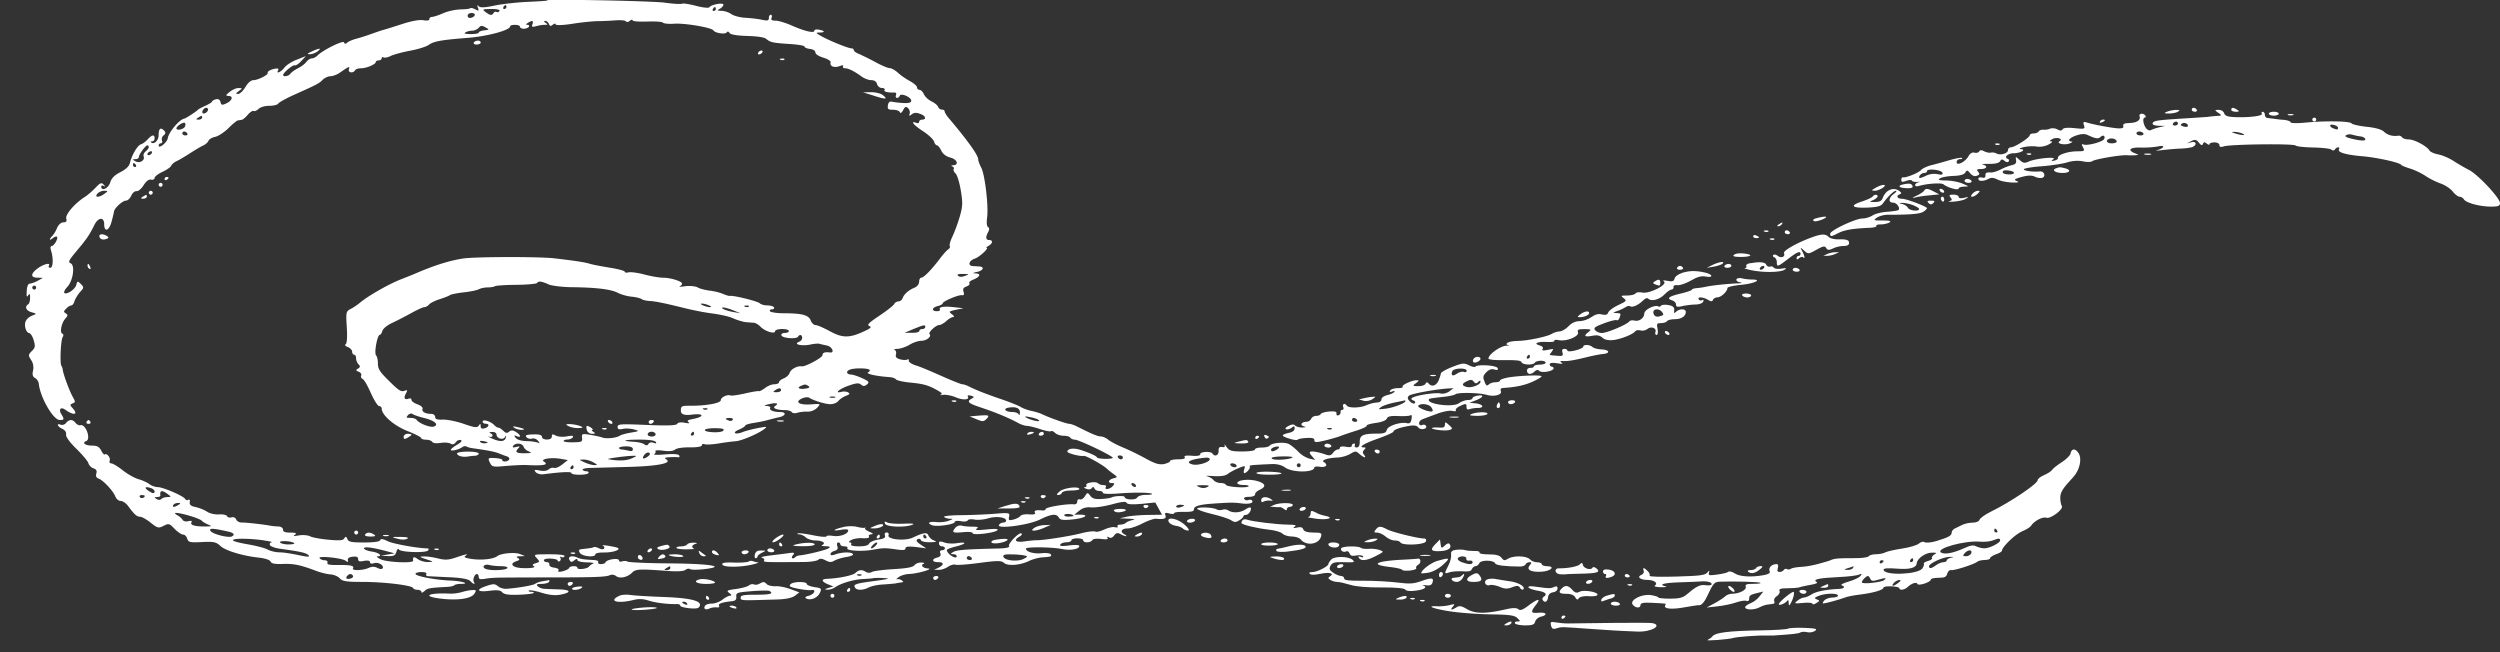 <svg xmlns="http://www.w3.org/2000/svg" fill="none" viewBox="0 0 92 24">
  <rect x="0" y="0" width="92" height="24" fill="#333333" stroke="none"/>
  <g fill="#fff" clip-path="url(#a)">
    <path d="M20.134.019c-.007.014-.342.033-.742.051-.393.018-.938.081-1.207.138-.348.074-.509.08-.567.022-.058-.058-.066-.043-.029.058.043.117.028.124-.094.058-.08-.043-.168-.066-.189-.043-.022.022-.174.04-.349.043-.174.003-.464.061-.64.138-.173.076-.363.138-.414.138-.058 0-.102.037-.102.08 0 .051-.081.069-.218.043-.139-.026-.415.021-.778.138-.312.101-.618.197-.676.211-.058.014-.254.08-.436.145-.182.066-.435.149-.567.182-.13.033-.283.095-.334.138-.079.067-.109.066-.131 0-.029-.087-.783.285-.982.488-.058.058-.152.102-.203.102-.058 0-.147.057-.197.123-.052.072-.19.18-.313.24-.117.057-.248.153-.277.197-.06.093-.269.131-.269.051 0-.087.371-.393.429-.356.037.014.138-.051.233-.152l.174-.189-.328.131c-.182.066-.385.197-.458.291-.13.168-.328.254-.233.102.022-.043 0-.072-.051-.066-.16.007-.363.102-.334.16.029.073-.363.269-.531.269-.087 0-.2.103-.291.254-.084.14-.203.254-.269.254-.094 0-.087-.022.029-.109.138-.102.138-.105-.014-.109-.087-.002-.232.067-.328.145-.144.118-.152.138-.043.145.189 0 .146.168-.066.269-.167.08-.198.073-.225-.043-.023-.094-.08-.123-.174-.102-.072.022-.138.058-.138.087 0 .022-.108.088-.233.145-.13.059-.254.123-.277.145-.043.058-.458.328-.509.334-.174.023-.576.494-.611.727-.022.152-.334.4-.334.262 0-.043.037-.08.08-.08s.066-.043.043-.102c-.022-.058.001-.144.058-.189.082-.063.086-.108.014-.182-.126-.129-.197-.066-.197.182 0 .189-.18.354-.277.254-.022-.022 0-.037.043-.037.051 0 .087-.051.087-.109 0-.152-.095-.138-.254.037-.072.08-.181.162-.247.182-.13.04-.338.393-.408.691-.028.117-.152.234-.349.334-.217.111-.327.218-.378.385-.065.211-.328.334-.328.145 0-.037.043-.051.094-.022.065.037.068.028-.007-.051-.078-.082-.124-.067-.298.117-.117.123-.284.268-.378.328-.382.242-.735.655-.698.8.028.109 0 .145-.102.145-.087 0-.174.08-.233.197-.043.117-.124.247-.174.298-.133.137-.118.194.014.087.064-.052.131-.072.153-.051.058.058-.109.342-.197.342-.043 0-.052.066-.022.16.092.292.08.64-.029.64-.051 0-.072-.037-.051-.072.079-.131-.181-.071-.4.087-.275.198-.283.349-.014.349l.197.007-.182.102c-.102.058-.233.102-.291.109-.072 0-.113.087-.123.277-.011.197-.001.239.051.16.058-.087.072-.066.072.087 0 .109-.029.218-.072.24-.138.087-.072.237.131.291.183.048.183.06.051.109-.239.09-.342.254-.283.465.022.102.087.189.131.189.051 0 .132.116.174.262.067.225.058.277-.066.4-.138.138-.138.16-.029.328.08.123.103.255.072.393-.034.153-.014.225.08.277.066.036.123.131.131.203.051.502.531 1.338.771 1.338.168 0 .177-.023.058-.218-.107-.176-.021-.278.145-.16.314.223.493.191.277-.051-.11-.122-.109-.138-.007-.182.109-.037.109-.058.007-.24-.123-.218-.334-.793-.363-.967-.007-.066-.029-.145-.058-.182-.058-.109-.022-.938.051-1.054.037-.058.029-.108-.014-.123-.103-.035-.033-.395.109-.552.1-.111.101-.143.014-.197-.081-.049-.08-.08.022-.174.058-.066.145-.117.189-.117.037 0 .094-.072.117-.168.029-.087.123-.233.203-.328.145-.152.145-.168.029-.291-.123-.117-.13-.116-.168.029-.043.168-.356.378-.443.298-.022-.029.021-.125.109-.218.216-.228.297-.803.123-.873-.102-.042-.062-.113.233-.465.375-.448.458-.574.647-.953.138-.277.356-.291.356-.022 0 .305.176.257.269-.08a6.219 6.219 0 0 0 .094-.385c.007-.117.313-.4.436-.4.066 0 .152-.08.197-.182.043-.102.131-.174.197-.168.058.014.175-.087.254-.211.102-.159.196-.232.283-.211.065.015.123-.014.123-.058 0-.051.13-.154.283-.225.159-.074.307-.174.328-.225.023-.058.117-.137.203-.174.095-.042.312-.174.494-.291.182-.117.399-.248.48-.283.087-.037.174-.117.197-.174.022-.058.131-.122.247-.145.109-.021.334-.168.488-.32.153-.153.312-.283.342-.283.037-.007.102-.014.138-.022.043 0 .146-.087.233-.189.08-.094.182-.16.218-.138.029.022.109-.014.174-.073.066-.066.233-.117.393-.117s.305-.037.334-.08c.029-.051.297-.197.603-.334.829-.372.902-.407 1.04-.552.072-.066.197-.123.283-.123.08 0 .239-.059.342-.131.333-.235.378-.247.334-.131-.05.131.153.168.225.043.022-.043.123-.073.218-.073.203 0 .545-.145.545-.233 0-.029.051-.058.109-.058.058 0 .109-.037.109-.08 0-.037.029-.051.072-.029.037.022.16 0 .269-.058.109-.051.429-.138.705-.189.277-.051.589-.145.691-.218.182-.131.48-.181 1.425-.254.734-.058 1.563-.283 1.563-.422 0-.037.08-.058.182-.058s.182.029.182.072c0 .037.066.072.138.072.08 0 .168-.037.189-.072.022-.043 0-.072-.051-.072-.066 0-.066-.022.014-.072.16-.102.219-.087.168.051-.036.095-.014.109.131.072.094-.029.24-.051.32-.051.123 0 .123-.013.037-.072-.073-.05-.08-.072-.014-.072.051 0 .108.052.131.109.035.087.072.094.145.029.058-.043.102-.051.102-.014 0 .043.247.04.64-.022.349-.055.763-.094.923-.094.16 0 .443-.014.64-.029.189-.014.363 0 .385.037.022.037.087.029.145-.022.058-.043.102-.051.102-.014 0 .037.247.054.538.043.298-.011.56.007.582.043.022.029.203.052.407.037.385-.028 1.38.139 1.447.247.064.102.443.152.488.072.029-.043.072-.037.102.022.043.058.262.098.647.109.363.011.631.045.705.109.157.135.269.148.887.189.283.019.523.058.523.094 0 .036.087.072.203.087.117.014.197.066.197.131 0 .058.123.138.291.189.168.051.282.123.269.174-.039.145.131.211.328.138.117-.043.16-.037.131.007-.022.043.007.072.072.072.123 0 .338.104.611.305.096.071.254.131.349.131.117 0 .194.052.218.145.02.08.102.145.182.145.072 0 .117.029.094.073-.035.066.109.098.378.094.043 0 .064.043.043.094-.023.058-.007.102.037.102.044 0 .087-.037.102-.08.037-.109.422.051.422.182 0 .072-.088.1-.305.087-.175-.01-.363-.037-.422-.051-.065-.015-.116.029-.131.131-.022.146.007.168.189.168.123 0 .232.044.248.087.021.058.066.029.123-.072.066-.131.103-.147.182-.072.052.05.079.145.058.203-.031.087-.014.094.066.029.109-.08.182-.08.378 0 .152.072.168.189.014.189-.058 0-.109.037-.109.08 0 .043-.051.066-.109.037-.233-.087-.097.083.247.305.195.126.378.298.408.378.022.08.072.145.109.145.037 0 .109.088.16.197.058.123.182.216.334.254.248.062.328.269.109.283-.08 0-.095.022-.037.043.043.015.072.058.051.094-.022.036.007.109.072.168.058.058.143.343.189.625.075.459.073.574-.043.974-.072.248-.197.574-.269.727-.072.152-.117.305-.094.342.022.037-.007.087-.058.123-.051.029-.191.188-.313.349-.288.382-.582.691-.676.691-.043 0-.08.066-.08.145 0 .087-.072.182-.16.218-.226.094-.385.233-.443.378-.022.072-.094.131-.152.131-.058 0-.138.043-.168.102-.029.058-.275.248-.545.429-.384.257-.466.337-.363.378.094.038.051.08-.203.197-.538.247-.785.247-1.251-.007-.226-.123-.458-.225-.523-.225s-.152-.08-.182-.174c-.08-.197-.32-.262-.996-.262-.248 0-.48-.037-.502-.072-.022-.043.007-.073.072-.073.065 0 .094-.037.073-.072-.022-.043-.138-.072-.248-.072-.109 0-.233-.037-.277-.08-.072-.072-.974-.299-1.098-.269-.029.007-.146-.028-.269-.08-.117-.05-.342-.102-.494-.117-.145-.022-.342-.066-.422-.117-.087-.043-.291-.066-.458-.043-.16.022-.254.029-.203.007.043-.022.087-.066.087-.102 0-.087-.422-.218-.699-.218-.131 0-.436-.051-.683-.117-.247-.066-.516-.101-.589-.08-.08.022-.138.007-.138-.022 0-.037-.239-.098-.523-.145-.29-.048-.625-.108-.749-.145-.218-.065-.523-.11-1.308-.203-.56-.067-2.951-.062-3.381.007-.479.077-.994.226-1.781.567-.081.035-.312.126-.509.203-.42.165-1.167.587-1.469.836-.107.089-.283.211-.378.254-.16.088-.165.123-.131.669.023.363.007.596-.043.625-.043.029-.007.072.08.102.087.037.16.109.16.174 0 .058.037.109.072.109.043 0 .072.058.072.131 0 .072.043.174.087.218.072.073.072.109-.014.16-.087.058-.088.072.022.117.072.029.115.087.094.138-.023.058.007.109.058.131.051.022.182.254.298.516.117.262.254.48.305.48a.096.096 0 0 1 .094.094c0 .233.451.626.945.822.276.109.509.225.509.262 0 .029.08.058.174.058.102 0 .203.037.233.08.029.051.152.063.313.037.145-.024.305-.007.363.029.073.044.137.021.189-.051.049-.067.131-.102.182-.08.066.022.021.077-.131.168-.132.078-.233.16-.233.189 0 .066.297-.008.414-.094.051-.037.117-.051.16-.029.037.029.16.057.277.072.568.079.8.131.931.189.08.029.203.08.277.102.072.022.109.072.087.117-.051.088-.254.102-.254.014 0-.029-.117-.057-.254-.066-.277-.018-.292-.007-.182.203.065.124.131.127.567.087.269-.024.589-.037.705-.037.683.037.892-.003.698-.123-.147-.092.233-.16.582-.109l.298.051-.203.16c-.117.094-.247.145-.298.131-.051-.022-.146 0-.203.051-.066.058-.196.072-.334.043-.188-.038-.219-.028-.145.058.05.059.174.094.283.08.698-.09 1.033-.102 1.033-.043 0 .08.575.081.625 0 .022-.036-.014-.066-.072-.066-.058 0-.123-.022-.145-.058-.014-.029.102-.062.269-.066.168-.003.8-.021 1.396-.037 1.098-.028 1.642-.136 1.418-.277-.08-.05-.058-.072.109-.08.123-.007.262-.007.32 0 .051.014.072-.022.043-.066-.029-.051-.218-.063-.531-.037-.269.023-.443.014-.393-.007.043-.022.072-.072.051-.109-.029-.037.095-.048.283-.022.219.031.372.016.443-.043.059-.05.291-.083.545-.08.269.004.436-.029.436-.072 0-.043.043-.066.102-.043.058.022.292.01.523-.029.241-.041.509-.072.603-.08.197 0 .83-.267 1.062-.443.132-.101.117-.107-.218-.043-.203.038-.451.102-.56.145-.284.115-.425.029-.145-.087.129-.054.233-.123.233-.153 0-.022.138-.068.313-.094.167-.025.407-.072.523-.109.123-.029.305-.08.422-.102.24-.058.262-.189.022-.189s-.413-.072-.363-.152c.022-.036-.037-.066-.131-.072-.117-.008-.094-.022.087-.066.269-.065.385-.029.225.066-.117.08.058.152.356.152.117 0 .232.037.254.072.028.044.117.058.203.029.087-.029.254-.051.378-.043.131 0 .268-.052.356-.145.137-.147.138-.15-.225-.123-.437.032-.618-.087-.334-.218.094-.043.218-.058.262-.029.167.11.596.24.785.24.109 0 .24-.051.291-.117.051-.066.173-.148.277-.189.137-.054.16-.08.087-.123-.051-.037-.16-.043-.233-.029-.298.08-.116-.094.233-.218.283-.101.385-.116.473-.043.08.066.123.066.218-.007.094-.087.072-.114-.168-.225-.153-.072-.334-.131-.4-.138-.197 0-.225-.13-.043-.189.175-.058.647-.051.705.014.022.022 0 .066-.058.094-.087.058.334.143.793.174.102.007.203.043.233.08.029.043.269.097.545.123.473.047.66.092 1.033.312.118.07.138.108.072.131-.058.021-.022.022.08.007s.312.022.465.087c.276.117.53.102.451-.029-.022-.037.022-.052.109-.029.132.035.139.052.037.109-.202.112-.131.173.356.334.48.159 1.007.372 1.359.567.102.057.247.102.313.102.065 0 .283.051.48.117.197.066.378.102.408.08.022-.022.087 0 .145.058.058.058.197.109.312.109.116 0 .233.029.254.072.022.037.102.072.168.072.145 0 1.396.596 1.396.669 0 .022-.131.04-.291.037-.16-.003-.291-.029-.291-.051 0-.051-.356-.205-.654-.291-.233-.067-.436-.029-.436.08 0 .058.487.182.603.153.066-.022.694.323.851.472.059.057.175.145.254.203.146.108.146.109-.014.152-.189.051-.225.174-.051.174.102 0 .102.022.029.109-.102.123-.328.152-.254.037.022-.043-.014-.072-.087-.072-.08 0-.168-.029-.203-.066-.087-.087-.485-.016-.429.072.022.036-.007.066-.058.072-.051 0-.028.028.051.058.088.034.167.028.203-.022.043-.058.072-.051.102.007.014.051.094.094.174.094.072 0 .138.029.138.072 0 .037.225.048.567.022.61-.048 1.185-.037 1.244.014.014.022-.087.037-.233.037-.152 0-.285.043-.32.102-.06.101-.458.08-.458-.022 0-.058-.385-.043-.48.014-.043.022-.211.049-.378.058-.226.013-.329-.013-.407-.117-.098-.129-.105-.133-.197.014-.053.086-.138.138-.189.117-.051-.022-.094.014-.094.08 0 .066-.051.11-.123.102-.247-.027-1.04.102-1.04.174 0 .037-.058.058-.123.051-.233-.024-.318.006-.269.087.03.05-.043.073-.218.058-.152-.013-.291.014-.32.058-.029.043-.138.102-.248.131-.174.045-.195.029-.168-.102.031-.145.007-.153-.531-.109-.306.025-.858.048-1.228.051-.371.003-.654.029-.633.066.022.029.109.058.197.066.152 0 .151.003-.022.072-.102.042-.305.066-.451.051-.283-.028-.37.035-.16.117.168.064.829-.029.829-.123 0-.037.094-.051.218-.029.117.029.233.014.262-.029.022-.043.138-.05.247-.029.116.022.333.005.494-.043.304-.092.669-.043.669.08 0 .043-.043.073-.102.073s-.13.037-.16.087c-.098.163 1.082.012 1.505-.197.435-.214.61-.225.698-.072.051.087.152.104.516.066.451-.048.633-.174.254-.174h-.203l.182-.145c.123-.102.262-.14.436-.123.138.013.48-.034.756-.109.364-.099.516-.117.552-.058.037.058.211.066.553.037l.502-.051.248.451-.488.008c-.269 0-.618.029-.778.058l-.291.066.328.014c.211.014.262.028.145.051-.102.021-.211.066-.247.102-.043.037-.131.066-.211.066-.072 0-.117.029-.094.066.029.037-.022.05-.094.029-.08-.022-.255.02-.4.087-.139.064-.291.102-.328.072-.043-.022-.269 0-.494.058-.466.122-1.425.265-1.658.262-.08-.002-.283.018-.451.043-.326.05-.414-.043-.189-.174.072-.037.109-.087.08-.117-.072-.072-.516.378-.458.465.029.051-.117.08-.414.087-1.156.028-1.505.051-1.629.123-.123.072-.123.08-.007.087.066 0 .123.029.123.073 0 .145-.36-.08-.363-.225 0-.029.146-.086.328-.131.401-.099.43-.183.043-.123-.159.024-.371.014-.472-.029-.153-.051-.189-.043-.189.037 0 .058.051.109.109.109.058 0 .109.029.109.072 0 .037-.051.072-.109.072-.066 0-.087.043-.058.117.029.072-.007.125-.117.152-.21.053-.197.168.029.168.226 0 .233.094.022.203l-.168.08h.168c.087.007.246-.045.342-.109.101-.068.225-.102.277-.08.052.022.451-.007.887-.066.668-.088.801-.088.902 0 .139.122.59.09.923-.072.132-.064.349-.122.48-.131.349-.024.362-.036.312-.117-.022-.036-.175-.054-.334-.037-.277.031-.574-.051-.574-.168 0-.072.974-.059 1.324.014.306.064.64.007.64-.109 0-.043-.138-.052-.378-.022-.269.034-.356.029-.32-.037.029-.043.131-.08.233-.08.094 0 .174-.037.174-.072 0-.043.102-.072.218-.072.123 0 .218.029.218.072 0 .102.272.096.334-.007.03-.05.16-.064.328-.043.189.023.269.014.233-.037-.029-.051-.007-.058.051-.022.058.037.131.015.189-.066.073-.102.125-.112.24-.051.184.098.306.101.131 0-.167-.096-.094-.211.138-.211.102 0 .34-.083.545-.189.203-.105.422-.174.487-.168.298.031.393-.007.349-.123-.036-.095-.007-.112.138-.072.102.028.182.022.182-.007 0-.037.16-.054.363-.051.247.003.363-.014.363-.08 0-.131.182-.188.727-.225.633-.043.72-.044 1.018-.007.283.036.458-.007.4-.102-.022-.029-.087-.043-.138-.022-.058.023-.123.007-.153-.037-.029-.051.037-.08.174-.08.131 0 .225-.037.225-.094 0-.051.073-.122.16-.16.264-.118.233-.239-.087-.328-.313-.087-.727-.037-.727.08 0 .037.102.066.233.066.123 0 .203.022.182.051-.08.072-.806.022-.836-.058-.014-.037-.102-.066-.197-.066-.087 0-.203-.043-.254-.102-.043-.058-.152-.123-.24-.145-.087-.022.022-.021.24-.007.254.016.438-.013.509-.072.059-.05.232-.147.385-.211.268-.112.279-.108.233.029-.028.081-.022.145 0 .145.087 0 .247-.197.203-.247-.043-.043.065-.054.814-.087.182-.008.362.037.48.123.273.2 1.083.197 1.083 0 0-.029.102-.043.218-.022.218.029.298-.072.131-.174-.117-.072.152-.154.509-.168.138-.005.343-.063.458-.131.192-.113.212-.117.342 0 .161.144.282.168.168.029-.059-.072-.051-.123.007-.182.066-.066.066-.087 0-.087-.24 0-.02-.139.494-.32.321-.113.582-.233.582-.262 0-.066.233-.152.582-.211.174-.029.278-.016.334.058.089.115.356.051.283-.058-.022-.043-.087-.058-.145-.029-.066.022-.109-.007-.109-.072 0-.058.058-.123.131-.145.066-.029.304-.113.523-.197.217-.083.473-.131.567-.109.094.022.152.014.131-.022-.022-.036.043-.104.145-.152.23-.107.248-.102.248.037 0 .08.036.101.117.072.065-.022.197-.043.291-.043.262 0 .211-.131-.058-.168l-.24-.022.24-.094c.277-.109.314-.212.051-.168-.102.018-.182.058-.182.094 0 .036-.072.066-.168.066-.087 0-.238.053-.328.117-.243.173-1.273.022-1.091-.16.022-.014.225-.043.458-.066.233-.022.458-.067.502-.102.093-.074.859-.062 1.156.022.27.077.569 0 .516-.138-.028-.073 0-.111.087-.117.407-.024.758-.085 1.069-.225.19-.086.342-.174.342-.203 0-.051-.662-.037-1.142.029-.211.029-.385.088-.385.123s-.072.066-.168.066c-.095 0-.203.037-.254.087-.058.058-.102.037-.152-.117-.066-.16-.051-.218.072-.342.094-.094.197-.131.298-.094.109.029.138.014.117-.051-.037-.109-.771-.152-.829-.051-.014.022-.122-.003-.233-.058-.18-.091-.247-.079-.618.066-.225.087-.414.197-.414.24 0 .037-.043.16-.087.269-.094.189-.254.233-.371.087-.043-.043-.072-.043-.102.014-.014.051-.138.097-.262.094-.218-.003-.227-.008-.094-.109.116-.088.123-.109.029-.109-.174 0-.574.182-.516.24.022.029-.058.051-.182.051-.123 0-.246.037-.277.087-.035.059-.014.066.072.037.066-.029.109-.022.08.014-.022.037-.138.088-.254.117-.123.03-.218.094-.218.153 0 .058-.058.11-.123.117-.196.018-.26.033-.465.117-.224.091-.632.094-.691 0-.064-.102-.174-.066-.131.051.029.058.007.109-.037.109-.044 0-.072.037-.058.08.007.043-.029.102-.08.117-.051.022-.08-.007-.072-.066.014-.066-.058-.089-.269-.072-.16.013-.298.058-.313.094-.014.036-.087.066-.168.066-.08 0-.16.051-.182.109-.029.058-.102.109-.174.109-.182 0-.255.125-.094.168.087.022.072.037-.051.043-.109 0-.225-.029-.269-.072-.058-.058-.123-.051-.247.014-.109.058-.138.102-.08.123.051.014.139-.013.197-.058.089-.071.109-.066.109.029 0 .072-.08.138-.218.16-.117.029-.218.066-.218.094 0 .066.509.211.545.16.014-.029.16-.057.32-.066.218-.013.298.007.298.08 0 .087.059.092.385.014.204-.048.458-.123.56-.16.102-.043.371-.132.596-.203.233-.074.4-.152.385-.182-.022-.029.131-.074.334-.102.225-.031.378-.094.407-.16.029-.08.138-.107.414-.094.211.009.414 0 .458-.029.043-.029.057.022.037.138-.024.138-.066.176-.168.153-.233-.054-.703.095-.742.247-.028.109-.102.138-.356.138-.516 0-.64.058-.64.298 0 .145-.037.211-.117.211-.058 0-.087-.037-.066-.072.022-.043.008-.072-.029-.072a.081.081 0 0 0-.08.08c0 .051-.079.063-.218.037-.123-.024-.218-.007-.218.029 0 .043-.037.072-.08.072-.051 0-.131.058-.174.123-.087.109-.131.117-.342.037-.138-.043-.328-.088-.422-.088-.112 0-.121.051-.029.153l.138.16-.218-.051c-.117-.029-.298-.138-.4-.247-.102-.109-.255-.233-.342-.283-.16-.094-.65-.052-.72.058-.022.036-.153.066-.291.066-.138 0-.247.029-.247.072 0 .043-.203.072-.465.072-.393 0-.478-.023-.582-.168-.064-.088-.102-.117-.073-.066.029.066 0 .086-.087.072-.102-.016-.137.022-.131.138.009.168-.145.233-.225.102-.058-.095-.465-.072-.451.022.007.051-.102.076-.305.058-.218-.018-.298 0-.269.051.037.051-.043.08-.24.08-.168 0-.298.029-.298.066 0 .037-.102.08-.225.109-.174.029-.328-.014-.669-.203-.247-.138-.633-.324-.851-.414-.219-.092-.458-.218-.531-.283-.072-.058-.197-.117-.277-.117-.131-.007-.348-.103-.88-.371-.102-.051-.233-.094-.283-.094-.094 0-.771-.24-1.011-.363-.066-.029-.225-.08-.363-.109-.138-.029-.32-.094-.4-.145-.08-.051-.408-.182-.727-.291-.531-.182-.888-.318-1.214-.48-.072-.036-.168-.066-.211-.066-.043 0-.38-.133-.749-.298-.366-.163-.793-.346-.953-.393-.161-.048-.283-.131-.269-.182.007-.043-.014-.066-.051-.037-.043.022-.159.02-.262-.007-.145-.039-.182-.088-.16-.182.022-.072 0-.145-.051-.168-.043-.014.007-.037.117-.037.109-.007.305-.072.436-.152.131-.08.328-.145.429-.145.197 0 .393-.16.305-.247-.058-.058.233-.334.363-.334.051 0 .168-.066.254-.145.087-.08.197-.145.247-.145.058-.007.043-.043-.043-.109-.124-.094-.109-.102.145-.16l.283-.058-.328-.037c-.378-.043-.596-.015-.538.08.022.036-.029.066-.109.066-.211 0-.19-.137.029-.189.101-.024.182-.072.182-.102 0-.072.589-.323.713-.298.066.013.087-.029.051-.131-.029-.102 0-.151.109-.189.08-.028.131-.08.109-.117-.029-.037.037-.094.131-.131.255-.1.313-.223.109-.233-.138-.006-.123-.022.051-.058.211-.044.277-.182.088-.197-.043 0-.16-.014-.248-.014-.203-.014-.152-.204.072-.277.16-.051.531-.393.429-.393-.029 0 .007-.037.08-.08.152-.089.16-.211.014-.211-.123 0-.138-.102-.037-.291.051-.094.051-.152 0-.182-.051-.029-.062-.168-.037-.356.056-.402-.077-1.572-.218-1.839-.058-.109-.109-.248-.109-.298 0-.152-.371-.676-1.091-1.527-.08-.094-.145-.203-.145-.24 0-.037-.043-.066-.102-.066-.058 0-.117-.043-.138-.102-.022-.058-.13-.147-.247-.203-.108-.052-.234-.167-.277-.262-.038-.087-.109-.16-.16-.16a.096.096 0 0 1-.094-.094c0-.051-.123-.152-.269-.233-.145-.08-.349-.218-.443-.313-.102-.087-.233-.16-.298-.16-.066 0-.297-.098-.516-.218-.217-.119-.487-.247-.596-.298-.117-.043-.203-.109-.203-.145 0-.036-.043-.066-.087-.066-.117 0-.809-.279-1.113-.451-.212-.121-.211-.128-.043-.131.203-.004.175-.066-.058-.109-.08-.015-.152.007-.152.043 0 .102-.355.019-.844-.197-.217-.096-.48-.174-.582-.174-.138 0-.182-.029-.145-.109.022-.058.007-.109-.029-.109-.043 0-.072.051-.072.117 0 .102-.045.114-.269.066-.153-.033-.429-.062-.618-.072-.182-.011-.413-.074-.502-.138-.093-.068-.254-.114-.356-.117-.16-.003-.168-.015-.051-.08.065-.037.123-.109.123-.145 0-.088-.453-.008-.516.094-.022.036-.233.016-.488-.051-.247-.064-.48-.102-.516-.08-.037.022-.32.007-.633-.037-.472-.066-4.29-.138-4.348-.087l.011-.003Zm-1.498.24c0 .037-.037.073-.08.073-.037 0-.051-.037-.029-.072.022-.043.058-.072.08-.072.014 0 .029.029.029.072Zm7.707.073c0 .037-.037.072-.08.072-.037 0-.051-.037-.029-.072.022-.043.058-.072.08-.072.014 0 .029.029.029.072Zm-7.962.072c-.029.043-.072.058-.109.037-.037-.022-.08-.007-.109.037-.058.102-.128.092-.298-.037-.129-.097-.109-.106.211-.109.218-.003.334.029.305.072h.001Zm-.908.138c0 .088-.203.16-.247.088-.022-.037-.022-.08.007-.109.066-.066.24-.051.24.022Zm.349.574c-.117.014-.203.051-.203.08 0 .037-.131.058-.298.058-.189 0-.262-.022-.197-.058.051-.037.168-.066.247-.066.087 0 .197-.05.247-.109.073-.087.117-.088.248-.014.153.087.145.087-.043.109h-.001ZM7.656 4.032c0 .087-.145.182-.197.131-.051-.051.043-.197.131-.197a.066.066 0 0 1 .066.066Zm-.218.298c0 .037-.058.072-.123.072-.109 0-.116-.014-.022-.072.138-.087.145-.088.145 0Zm-.633.328c-.037.102-.312.16-.312.066 0-.08.247-.24.305-.203.029.022.037.08.008.138v-.001Zm.088.254c.022.037-.007.072-.066.072-.066 0-.117-.037-.117-.072 0-.043.029-.072.066-.072.043 0 .094.029.117.072Zm-1.418.502c0 .037-.051.102-.109.152-.066.051-.101.138-.08.189.06.145-.146.27-.298.182-.124-.072-.123-.072 0-.08.066 0 .123-.037.123-.08 0-.094.24-.422.312-.429.029 0 .051.029.051.066h.001Zm.109.225c-.022.037-.08.073-.117.073-.043 0-.051-.037-.029-.072.022-.043.08-.073.117-.073.043 0 .051.029.029.073Zm-.582.436c.022.037.007.072-.029.072-.043 0-.08-.037-.08-.073 0-.043.014-.072.029-.072.022 0 .058.029.08.072Zm-1.156 1.054c-.198.15-.387.144-.262 0 .051-.058.16-.111.248-.109.152.003.152.006.014.109Zm31.665 3.025c-.116.044-.203.043-.254-.007-.051-.051.007-.069.182-.066.233.005.24.008.073.072v.001Zm-15.327.313c.138.051.509.098.851.102.865.009 1.433.07 1.694.203.124.064.349.131.509.145.16.014.328.058.371.087.043.037.182.066.298.072.233.014.568.085 1.345.277.262.064.69.149.953.182.262.033.612.106.763.174.154.07.363.131.465.145.102.007.24.022.305.022.072.007.183.078.254.152.157.163.531.283.531.16 0-.043.117-.08.254-.08.138 0 .254.029.254.073 0 .037-.066.072-.152.072s-.139.037-.123.087c.034.11.554.147.611.051.06-.101.153-.072.153.043 0 .058-.051.123-.117.145-.218.087.066.16.378.109.16-.037.328-.051.371-.037.043.014.168.041.283.066.19.04.292.279.109.254-.188-.026-.277.007-.277.102 0 .087-.64.436-.771.408-.153-.022-.393.102-.436.24-.022.072-.123.168-.218.203-.094.037-.174.102-.174.145 0 .037-.08.072-.174.072-.094 0-.254.066-.349.145-.102.072-.197.123-.218.109-.014-.014-.24.022-.494.08-.254.058-.502.094-.538.08-.131-.052-.371.066-.371.174 0 .108-.545.207-1.134.203-.312-.002-.334.014-.334.189 0 .126.133.172.4.138.451-.058.487.073.043.16-.189.037-.232.064-.16.117.059.043.014.052-.138.022-.138-.028-.247-.015-.277.037-.037.065-.349.076-1.127.043-.953-.04-1.069-.037-1.069.072 0 .087.05.106.197.072.108-.024.292-.009.408.022.204.055.204.062-.117.117-.182.031-.357.079-.4.109-.125.086-.493.128-.647.072-.087-.031-.291-.075-.458-.102-.29-.047-.309-.037-.291.117.018.145-.022.154-.328.16-.197.003-.349-.014-.349-.051 0-.029.066-.051.138-.051.08 0 .168-.037.197-.08.037-.066-.022-.072-.211-.037-.152.029-.328.017-.414-.029-.117-.062-.145-.058-.145.037 0 .066-.066.109-.182.109-.102 0-.182-.043-.182-.094 0-.072-.094-.102-.32-.094-.254.007-.307.03-.248.102.043.052.138.072.203.051.072-.022.168.014.225.088.058.072.066.102.014.072-.052-.029-.24-.062-.414-.066-.203-.004-.363-.044-.422-.117-.078-.096-.073-.107.037-.066.174.068.153-.037-.029-.152-.116-.073-.174-.072-.254-.014-.072.066-.123.058-.211-.029-.066-.066-.145-.117-.182-.117-.037 0-.109-.043-.16-.102-.138-.138-.422-.218-.422-.123 0 .043.051.08.109.08.16 0 .13.122-.037.168-.102.028-.145 0-.145-.08 0-.102-.013-.101-.066-.022-.058.087-.146.081-.567-.066-.269-.093-.618-.159-.763-.152-.203.008-.277-.014-.277-.102 0-.058-.066-.109-.138-.109-.225 0-.363-.08-.328-.182.022-.051-.052-.122-.182-.168-.124-.043-.225-.117-.225-.168 0-.043-.043-.066-.102-.043-.152.058-.194-.021-.102-.189.068-.122.058-.139-.043-.102-.132.049-.205.009-.574-.356-.358-.354-.414-.443-.414-.669 0-.109-.029-.233-.066-.277-.08-.072.043-.756.138-.756.029 0 .072-.066.094-.145.022-.08.176-.208.356-.291.168-.077.486-.242.705-.363.217-.119.429-.218.48-.218.051 0 .131-.043.174-.094.043-.058.219-.143.385-.197.175-.056.349-.123.385-.152.043-.029.269-.077.509-.102.24-.026.488-.078.56-.117.066-.035.218-.066.334-.066.116 0 .225-.022.254-.043.022-.022.371-.048.778-.051.408-.003.749-.037.771-.066.051-.08.145-.072.414.043l.002.003Zm-18.853.117a.073.073 0 0 1-.072.073c-.037 0-.072-.037-.072-.073a.073.073 0 0 1 .072-.072c.043 0 .072.029.072.072Zm24.757.654c.094.037.102.066.037.066-.058 0-.174-.029-.254-.066-.094-.037-.102-.066-.037-.066.058 0 .174.029.254.066Zm1.469.043c-.022.022-.087.028-.138.007-.058-.023-.037-.043.043-.043.08-.007.123.014.094.037l.001-.001Zm-.56.145.254.102-.254-.043c-.291-.051-.553-.171-.363-.168.058.001.225.051.363.109Zm7.053.611c0 .037-.051.072-.109.072-.058 0-.109.029-.109.072 0 .037-.123.072-.269.066h-.277l.328-.138c.4-.16.436-.168.436-.072h.001Zm19.923 1.607c0 .043-.044.067-.102.043-.052-.021-.168.007-.247.058-.16.117-.239.08-.182-.08.044-.123.531-.138.531-.022Zm.422.414c.058-.058.087-.058.087-.014 0 .117-.328.241-.502.197-.197-.05-.195-.122.014-.218.124-.057.18-.057.24.022.057.074.094.08.16.014Zm-24.642.152c.066.043.029.073-.131.094-.225.03-.312-.043-.131-.109.131-.058.152-.058.262.014v.001Zm-1.011.152c0 .037-.072.072-.16.072-.138 0-.145-.014-.058-.072.138-.093.218-.094.218 0Zm24.591.043c-.094.066-.24.102-.328.073-.087-.022-.363 0-.611.043-.437.078-.561.156-.363.225.043.015.066.058.029.094-.029.029-.109 0-.174-.066-.094-.094-.102-.145-.037-.211.072-.072.982-.24 1.468-.269l.174-.007-.16.117.001.002Zm-22.605.225c-.051.014-.138.014-.182 0-.051-.022-.014-.037.087-.037s.138.014.094.037Zm20.991.131c0 .072-.422.239-.72.277-.283.036-.298.03-.174-.058.08-.058.306-.128.502-.168.197-.04.363-.072.378-.08.007 0 .014.007.014.029Zm.945.218c.051.066.072.131.051.152-.066.066-.567-.123-.523-.197.072-.102.371-.072.473.043v.001Zm-15.131.211c-.002.08-.022.109-.043.058-.014-.043-.131-.087-.24-.087-.254 0-.357-.124-.131-.16.276-.044.418.022.414.189Zm-11.502-.131c-.022.022-.087.028-.138.007-.058-.023-.037-.043.043-.043.08-.007.123.014.094.037l.001-.001Zm-10.434.32c.401.098.573.253.363.32-.132.043-.553-.123-.633-.254-.029-.037-.123-.066-.225-.066-.152 0-.166-.013-.087-.102.052-.058.123-.072.168-.043.043.037.226.1.414.145Zm22.635.088c.088.08-.305 0-.472-.102-.072-.044-.022-.051.145-.014.138.022.291.072.328.117v-.001Zm-11.27-.014c-.022.036-.087.051-.145.022-.152-.051-.138-.094.043-.094.08 0 .13.028.102.072Zm22.976 0c.022.037-.007.072-.066.072-.066 0-.117-.037-.117-.072 0-.043.029-.072.066-.072.043 0 .094.029.117.072Zm-23.326.4c-.094.094-.727.058-.669-.037.022-.036.197-.061.393-.058.269.003.334.029.277.094v.001Zm22.395-.066c-.022.022-.087.028-.138.007-.058-.023-.037-.043.043-.043.08-.007.123.014.094.037l.001-.001Zm-30.735.203c0 .138.225.217.305.102.051-.073.066-.066.037.014-.037.152-.215.161-.494.037-.137-.061-.189-.093-.117-.072.138.038.173-.077.037-.131-.052-.021-.022-.043.072-.043.087-.007.16.037.16.094Zm5.846-.037c.049.081-.102.145-.225.094-.051-.014-.072-.058-.051-.094.052-.087.223-.086.277 0h-.001Zm1.425.007c0 .037-.037.072-.08.072-.037 0-.051-.037-.029-.072.022-.043.058-.072.08-.072.014 0 .029.029.029.072Zm-7.663.349c-.072.015-.16 0-.203-.043-.043-.043 0-.051.138-.029.152.037.168.052.066.072h-.001Zm6.253-.043c.037.058.015.064-.08.029-.08-.03-.16-.014-.189.043-.037.058-.088.067-.152.014-.052-.043-.226-.085-.385-.094-.495-.029-.378-.08.203-.08.342 0 .574.029.603.088Zm-4.864.174c.022.065.109.145.197.174.123.051.087.062-.152.066-.32.003-.378-.043-.233-.189.066-.066.043-.073-.08-.043-.117.028-.153.022-.117-.037.079-.124.337-.11.385.029Zm4.021.087c0 .072-.05.085-.16.058-.094-.023-.211-.043-.254-.043-.051 0-.094-.029-.094-.058 0-.029.117-.058.254-.058.174 0 .254.037.254.102Zm23.703.014c-.138.087-.218.087-.218.007 0-.072.225-.145.291-.102.014.014-.015.058-.072.094Zm-23.158.262c-.168.123-.236.07-.109-.08.05-.059.123-.087.168-.058.043.029.022.08-.058.138Zm-.603.072c-.203.088-.529.088-.851.022-.08-.017.618-.117.908-.123.168-.004.16.007-.058.102h.001Zm18.09-.043c0 .037-.029.072-.066.072-.043 0-.094-.037-.117-.072-.022-.043.007-.072.066-.072.066 0 .117.029.117.072Zm6.238.007c-.152.087-.735.109-.763.029-.015-.043.16-.069.414-.072.24-.003.393.014.349.043Zm-3.039.058c0 .109-.43.244-.625.197-.322-.08-.087-.203.502-.254.066 0 .123.022.123.058V16.9Zm-22.686.117c.161.093.168.102.037.102-.08 0-.239-.045-.363-.102-.21-.097-.211-.098-.037-.102.102-.003.263.043.363.102Zm23.667.109c.022.037-.007.072-.066.072-.058 0-.131-.037-.152-.072-.022-.043.007-.072.066-.072.058 0 .131.029.152.072Zm2.363 0a.072.072 0 0 1-.072.072c-.037 0-.072-.037-.072-.072a.073.073 0 0 1 .072-.072c.043 0 .072.029.072.072Zm-26.757.072c0 .037-.037.072-.08.072-.037 0-.051-.037-.029-.072.022-.043.058-.072.08-.072.014 0 .029.029.029.072Zm20.686.654c.022.037.014.072-.029.072-.037 0-.094-.037-.117-.072-.022-.043-.014-.072.029-.072.037 0 .094.029.117.072Zm2.639.072c-.073.042-.182.053-.291.007-.147-.062-.131-.072.123-.072.225 0 .261.013.168.066v-.001Zm-.858.683c0 .014-.066.043-.145.066-.079.022-.145.007-.145-.029 0-.037.066-.066.145-.066.079 0 .145.014.145.029Zm-4.071.378c0 .014-.087.029-.189.029-.102 0-.168-.029-.145-.066.043-.058.334-.029.334.037Zm-1.796 1.462c.123.029.117.044-.037.123-.211.11-.691.066-.742-.072-.029-.08.037-.098.305-.094.189.003.4.022.473.043h.001Zm-1.948.094c.022.037-.008.072-.066.072-.066 0-.117-.037-.117-.072 0-.043.029-.072.066-.072.043 0 .094.029.117.072Z"/>
    <path d="M22.38 15.527c.022.037.08.072.117.072.043 0 .051-.037.029-.072-.022-.043-.08-.072-.117-.072-.043 0-.051.029-.029.072Zm1.491 0c0 .037.029.072.066.072.043 0 .094-.037.117-.072.022-.043-.007-.072-.066-.072-.066 0-.117.029-.117.072Zm-2.981.138c.117.072.342.107.509.08.145-.023-.203-.134-.436-.138-.138-.003-.152.014-.072.058h-.001Zm-1.964.08c.058.037.174.072.248.072.189 0 .131-.043-.138-.102-.16-.036-.189-.029-.109.029Zm2.668.073c.022.087.102.145.197.145.123 0 .132-.016.043-.072-.058-.037-.072-.072-.037-.072.08 0-.109-.145-.197-.145-.022 0-.028.065-.007.145h.001Zm.589-.022c.052.021.117.014.138-.007.029-.022-.014-.043-.094-.037-.08 0-.102.021-.043.043l-.001.001ZM17.436 1.567c-.022.037.022.073.102.073.087 0 .152-.037.152-.073 0-.043-.043-.072-.102-.072-.058 0-.131.029-.153.072Zm-5.963.327c-.168.078-.182.102-.073.102.08 0 .21-.045.283-.102.172-.133.078-.134-.211 0Zm16.433.037c-.022.037-.014.072.029.072.037 0 .094-.037.117-.072.022-.043.014-.072-.029-.072-.037 0-.094.029-.117.072Zm.821.269c.052.021.117.014.138-.007.029-.022-.014-.043-.094-.037-.08 0-.102.021-.043.043l-.001.001Zm3.432 1.323c.443.145.534.135.32-.029-.074-.057-.269-.102-.429-.102l-.291.007.4.123Zm48.498.516c0 .037.051.073.117.073.058 0 .088-.037.066-.072a.138.138 0 0 0-.117-.073c-.037 0-.066.029-.066.073Zm1.453 0c0 .037.073.073.168.073.131 0 .138-.014.051-.072-.138-.093-.218-.094-.218 0Zm-2.363.072c-.122.053-.117.066.072.066.123 0 .269-.028.328-.066.088-.057.072-.069-.072-.066-.102.003-.247.031-.328.066Z"/>
    <path d="M81.632 4.148c.14.107.138.106-.037.117a5.056 5.056 0 0 0-.356.037 89.954 89.954 0 0 1-.873.058c-.989.062-1.113.08-1.149.174-.014.058.066.087.218.094l.24.007-.225.051c-.123.029-.254.08-.298.102-.043.029-.123-.001-.174-.066-.107-.133-.145-.393-.051-.393.037 0 .044-.037.022-.072-.07-.111-.254-.087-.211.029.022.058-.008.129-.058.16-.103.063-.138.07-.414.088-.102.007-.152.051-.131.109.023.065-.037.088-.197.08-.233-.013-.924-.143-1.156-.218-.109-.035-.134-.013-.094.102.048.139.029.148-.342.109-.255-.027-.414-.014-.443.043-.037.058-.094.058-.197 0-.079-.044-.203-.051-.269-.022-.066.029-.174.044-.248.037-.066-.007-.139.021-.168.066-.022.036-.109.072-.189.072-.072 0-.138.029-.138.066 0 .087-.553.443-.691.443-.058 0-.109.043-.109.102 0 .123-.278.206-.429.123-.066-.036-.152-.043-.203-.029-.051.014-.152-.007-.233-.043-.102-.058-.16-.058-.197 0-.022.043-.102.064-.174.043-.08-.022-.161.028-.218.131-.117.21-.436.371-.436.218 0-.058.051-.109.123-.109.066 0 .102-.022.072-.043-.022-.022-.218.011-.429.072-.21.062-.522.15-.683.189-.166.041-.342.123-.393.182-.087.102-.567.298-.669.269-.037-.008-.058.037-.058.094 0 .08.037.089.182.037.095-.035.197-.043.211-.007.022.037.117.051.203.043.094-.007.109 0 .043.014-.072.015-.131.066-.131.102 0 .043.058.058.131.037.313-.094.822-.123.909-.066.145.123.56.24.56.16 0-.037.087-.067.203-.072.196-.01.193-.001-.051-.109-.14-.062-.407-.114-.603-.117-.283-.003-.328-.029-.225-.08.066-.043.291-.081.487-.088.24-.008.393-.051.436-.123.059-.101.08-.094.182.029.08.087.159.122.247.087.101-.039.109-.066.043-.145-.066-.08-.043-.102.109-.102.211 0 .263-.118.066-.16-.072-.015.029-.033.218-.029.226.003.371-.029.414-.094.051-.087.079-.086.168-.014.064.052.131.058.152.014.022-.037.007-.08-.043-.094-.145-.051.014-.203.218-.203.247 0 .494-.135.269-.152-.08-.006-.037-.039.109-.073.138-.032.356-.043.473-.022.131.023.312-.007.436-.072.123-.066.168-.117.109-.117-.08-.007-.079-.021.022-.08.161-.093.428-.022.277.072-.138.087.189.159.378.08.087-.037.117-.066.072-.066-.189-.014-.086-.14.168-.225.183-.062.312-.066.422-.014.277.13.385.153.472.066.094-.094.191-.021.123.087-.064.102-.609.244-.742.197-.087-.031-.09-.013-.029.102.07.133.051.145-.203.145-.349 0-.74.131-.72.24.008.043-.052.085-.131.102-.124.026-.13.017-.037-.051.147-.107-.638-.033-.909.087-.152.068-.204.058-.334-.058-.153-.138-.152-.138-.131.007.022.102-.022.153-.152.182-.102.022-.285.092-.414.16-.133.07-.305.123-.4.109-.117-.007-.168.022-.16.102.007.08-.037.11-.123.087-.08-.021-.138 0-.138.043 0 .102.182.102.371.007.094-.058.189-.051.334.022.117.058.349.102.531.109.233.008.284-.008.182-.051-.123-.052-.096-.078.174-.152.232-.063.372-.067.494-.008.087.043.211.058.269.037.138-.052.066-.246-.087-.233-.283.024-.596-.022-.596-.08 0-.029.283-.083.64-.109.348-.025.777-.09.96-.145.203-.062.414-.071.574-.037.145.031.291.029.334 0 .087-.08 1.054-.242 1.287-.225.094.007.233.006.312 0 .138-.01.131-.015-.014-.072-.298-.117-.189-.225.218-.211.203.007.494-.014.633-.043.269-.058.241.06-.037.138-.08.022 0 .022.182 0 .182-.022.494-.051.691-.058.203-.007.407-.037.458-.072.145-.087.094-.203-.072-.16l-.168.043.168-.087c.138-.066.182-.059.277.058.081.101.123.117.152.043.029-.073.057-.071.138-.008.058.045.102.058.102.022 0-.037.08-.066.182-.066s.182.043.182.102c0 .066.044.083.168.043.234-.075 2.545-.108 2.639-.029.043.037.334.065.654.072.312.007.611.037.662.08.051.043.101.036.131-.014.022-.037.08-.072.117-.072.043 0 .051.037.029.072-.066.109.24.202.844.254.568.049 1.389.233 1.447.32.022.029.168.087.334.138.167.051.412.17.56.269.144.097.392.222.553.277.159.054.356.182.443.291.087.109.203.197.254.197.058 0 .13.044.16.094.078.132.589.269.996.269.269 0 .334-.022.334-.131 0-.182-.805-1.044-1.134-1.214-.159-.082-.416-.23-.574-.334-.162-.107-.414-.212-.56-.24-.153-.03-.298-.095-.328-.145-.093-.161-.553-.408-.763-.408-.109 0-.218-.037-.24-.072-.028-.044-.087-.072-.131-.066-.225.033-.4-.022-.531-.138-.094-.094-.312-.153-.647-.189-.276-.029-.523-.087-.552-.123-.051-.087-.945-.104-1.716-.029-.291.028-.531.022-.531-.014 0-.036-.109-.073-.233-.088a4.028 4.028 0 0 1-.385-.043 3.953 3.953 0 0 1-.233-.029c-.051 0-.094-.058-.094-.117 0-.058-.037-.109-.08-.109-.037 0-.058.029-.029.066.051.087-.451.148-.967.131-.291-.01-.387-.043-.422-.145-.022-.065-.109-.126-.197-.123-.16.003-.158.005-.022.109l-.001-.004Zm-1.484.4c0 .037-.051.073-.117.073-.058 0-.087-.037-.066-.072a.138.138 0 0 1 .117-.073c.037 0 .066.029.066.073Zm.349.109c-.022.022-.095.015-.16-.007-.102-.035-.107-.063-.029-.109.096-.056.262.043.189.117Zm5.541.043c0 .08-.022.081-.174.022-.168-.065-.145-.169.029-.123.08.021.145.066.145.102Zm-7.162.211c.022.037-.022.073-.102.073-.087 0-.152-.037-.152-.073 0-.043.043-.072.102-.072.058 0 .131.029.153.072Zm3.635 0c.182.081-.007.078-.254 0-.145-.045-.152-.058-.037-.058.08 0 .211.022.291.058Zm4.356.109c.08.007.16.051.174.094.025.073-.119.075-.429.007-.262-.058-.343-.102-.277-.145.058-.037.168-.043.247-.014.08.022.211.051.283.058l.001-.001Zm-8.972.189c0 .037-.08.066-.182.066-.189 0-.248-.113-.087-.168.116-.039.269.022.269.102Zm-6.413 1.149c.022.072-.022.083-.182.051-.132-.027-.291-.007-.422.058-.117.058-.225.094-.24.08-.051-.051.066-.182.174-.182.058 0 .102-.029.102-.066 0-.109.532-.052.567.058h.001Zm2.632 0c0 .066-.203.079-.349.037-.051-.015-.08-.058-.058-.094.043-.072.408-.014.408.058v-.001Z"/>
    <path d="M83.493 4.184c0 .037.08.073.182.073s.182-.037.182-.072c0-.043-.08-.072-.182-.072s-.182.029-.182.072Zm.713.051c.043.014.131.014.182 0 .043-.022.007-.037-.094-.037-.102 0-.138.014-.087.037Zm.887.167c0 .037.037.072.072.072a.073.073 0 0 0 .072-.072c0-.043-.029-.072-.072-.072a.072.072 0 0 0-.072.072Zm-7.816.072c-.022.043.007.051.066.029.131-.05.153-.102.051-.102-.043 0-.094.029-.117.072Zm-3.832.851c.052.021.117.014.138-.008.029-.022-.014-.043-.094-.037-.08 0-.102.021-.043.043l-.001.001Zm1.163.363c.052.021.117.014.138-.007.029-.022-.014-.043-.094-.037-.08 0-.102.021-.043.043l-.001.001Zm4.326 0c.066.014.168.014.218 0 .043-.022-.007-.037-.131-.037-.117 0-.16.014-.087.037Zm-3.28.509c-.161.064-.014.168.247.168.277 0 .336-.113.088-.174-.188-.047-.204-.045-.334.007l-.001-.001ZM6.057 6.591c0 .037.037.051.072.029.043-.022.073-.058.073-.08 0-.014-.029-.029-.072-.029-.037 0-.073.037-.073.08Zm66.239.066c0 .037.066.073.152.073.08 0 .123-.037.102-.073-.022-.043-.094-.072-.152-.072-.058 0-.102.029-.102.072Zm-66.457.145c0 .037.037.072.072.072a.073.073 0 0 0 .072-.072c0-.043-.029-.072-.072-.072a.072.072 0 0 0-.072.072Zm64.225-.022c-.254.052-.197.132.094.145.16.007.247-.014.225-.072-.029-.094-.109-.116-.32-.072h.001Zm-1.04.131c-.167.095-.168.102-.029.109.08 0 .211-.051.291-.109.189-.138-.007-.145-.262 0Zm.429.131c-.066.05-.139.159-.168.24-.038.108-.109.15-.283.152-.218.003-.22-.004-.066-.072.087-.038.16-.102.16-.138 0-.08-.123-.072-.182.007-.022.037-.204.122-.408.189-.459.15-.357.246.247.218.334-.015.466-.051.538-.152.175-.247.4-.465.48-.465.043 0 .008.052-.08.117-.194.141-.211.32-.022.32.131 0 .269.197.197.269-.022.022-.203.051-.414.066-.203.014-.451.072-.545.138-.094.058-.254.109-.363.109-.262 0-1.193.443-1.193.56 0 .123.035.113.312-.029.217-.112.546-.163 1.156-.189.146-.006.248-.037.233-.066-.022-.037.051-.058.168-.058.109 0 .255-.036.312-.072.08-.051.007-.072-.254-.072-.334 0-.347-.005-.211-.102.081-.057.262-.109.4-.109.873 0 1.207-.029 1.331-.123.08-.051.131-.117.109-.131-.102-.088-.763-.334-.909-.334-.182 0-.24-.109-.08-.168.066-.029.058-.059-.022-.117-.144-.103-.299-.096-.443.014l-.002-.002Zm.931.502c.131.051.24.117.24.145 0 .102-.358.066-.414-.043-.03-.058-.123-.117-.203-.138-.138-.029-.138-.037-.007-.043.08 0 .254.029.385.08Zm.421-.523c-.028.044-.152.123-.277.182-.168.079-.182.094-.051.066.102-.029.342-.066.531-.08l.356-.037-.197-.102c-.233-.123-.303-.122-.363-.029h.001Zm.582 0c.022.037.08.072.117.072.043 0 .051-.037.029-.072-.022-.043-.08-.072-.117-.072-.043 0-.051.029-.029.072Zm-65.911.072c0 .037.037.072.072.072a.073.073 0 0 0 .072-.072c0-.043-.029-.072-.072-.072a.072.072 0 0 0-.072.072Zm67.111.037c-.067.079-.072.109-.007.109.051 0 .138-.051.197-.109.094-.094.094-.109.007-.109-.058 0-.147.05-.197.109Zm-67.33.109c-.094.058-.087.072.022.072.066 0 .123-.037.123-.072 0-.087-.007-.087-.145 0Zm66.522.028c.071.082.058.108-.043.138-.072.022 0 .026.168.014.16-.011.355-.052.436-.102.122-.075.117-.078-.058-.037-.131.031-.203.014-.203-.037 0-.043-.088-.08-.189-.08-.16 0-.177.023-.109.102v.001Zm-.356.037c0 .043.029.087.058.109.037.022.066-.007.066-.066 0-.058-.029-.109-.066-.109-.029 0-.058.029-.058.066Zm-.451.167c.066.066.109.066.174 0 .066-.066.051-.087-.087-.087-.138 0-.152.022-.087.088h.001Zm-4.13.559c-.109.03-.145.072-.094.102.043.029.188-.002.32-.058.261-.113.117-.137-.225-.043h-.001Zm-1.382.226c-.066.043-.072.072-.022.072.043 0 .108-.037.131-.072.056-.088.028-.089-.109 0Zm-.523.269c.052.021.117.014.138-.007.029-.022-.014-.043-.094-.037-.08 0-.102.021-.043.043l-.001.001Zm.742.022c0 .037.051.072.117.072.058 0 .087-.037.066-.072a.138.138 0 0 0-.117-.072c-.037 0-.066.029-.066.072Zm-62.021.138c0 .109.117.161.254.109.095-.036.101-.058.022-.109-.132-.086-.277-.08-.277 0h.001Zm60.858.007c0 .043.051.072.109.072.058 0 .109-.014.109-.029 0-.015-.051-.043-.109-.072-.058-.022-.109-.007-.109.029Z"/>
    <path d="M66.733 8.715c-.537.184-1.113.502-1.083.596.058.138-.099.207-.233.102-.057-.045-.131-.058-.16-.029-.029.029-.007.072.043.087.043.022.087.094.087.174 0 .189.028.181.414-.117.341-.263.458-.305.458-.182a.072.072 0 0 1-.072.072c-.037 0-.072.037-.072.08 0 .058.029.066.094 0 .058-.043.123-.058.145-.029.08.072.062-.045-.029-.218-.084-.162-.084-.164.066-.029.149.134.161.132.451-.029.248-.138.311-.152.363-.066.049.081.102.088.254.014.102-.05.262-.087.356-.087.197 0 .262-.051.218-.174-.022-.051-.152-.08-.334-.072-.182.007-.342-.029-.4-.087-.117-.117-.254-.115-.567-.007v.003Zm-1.578.102c.052.021.117.014.138-.007.029-.022-.014-.043-.094-.037-.08 0-.102.021-.043.043l-.001.001Zm-1.236.516c-.072.015-.131.051-.131.08 0 .058.552.058.618-.007.051-.051-.32-.107-.488-.072Zm3.323.015-.145.066h.145c.08 0 .211-.029.291-.066l.145-.066h-.145c-.08 0-.211.029-.291.066Zm-4.217.399-.218.109.254-.043c.138-.022.283-.072.328-.109.102-.102-.117-.072-.363.043Z"/>
    <path d="M64.385 9.689c-.087.015-.145.066-.123.102.029.037 0 .072-.051.072-.051.007.052.042.233.08.423.09 1.062.087 1.222-.014.102-.065.08-.074-.109-.043-.131.021-.254.007-.283-.037-.022-.043-.087-.058-.138-.037-.051.014-.117-.014-.138-.072-.037-.102-.254-.113-.611-.051Zm.531.168c-.022.037-.08.072-.117.072-.043 0-.051-.037-.029-.072.022-.043.08-.073.117-.073.043 0 .051.029.029.072Zm-61.695-.081c0 .043.029.094.072.117.043.022.051-.007.029-.066-.05-.131-.102-.152-.102-.051Zm60.24.008c-.022.037.022.072.102.072.087 0 .152-.037.152-.072 0-.043-.043-.072-.102-.072s-.131.029-.152.072Zm-1.745.072c-.022.037.022.072.109.072.087 0 .131-.037.109-.072-.022-.043-.072-.072-.109-.072-.037 0-.087.029-.109.072Zm4.254.072c0 .037.066.072.152.072.08 0 .123-.037.102-.072-.022-.043-.094-.072-.152-.072-.058 0-.102.029-.102.072Zm-4.071.117c-.138.043-.269.138-.277.211-.022.094-.08.116-.254.08-.145-.03-.197-.022-.138.022.168.102-.522.461-.785.408-.116-.023-.225-.014-.254.029-.022.043-.168.08-.312.08-.233 0-.247.007-.131.094.124.094.112.115-.189.254-.18.083-.349.203-.378.277-.029.087-.094.102-.233.072-.123-.037-.248-.002-.393.102-.11.079-.305.145-.436.145-.145 0-.284.065-.4.189-.095.102-.248.189-.342.189-.087.007-.204.043-.254.08-.139.101-.902.265-1.273.269-.328.003-.523.102-.334.168.051.014.037.021-.043.007-.196-.033-.698.305-.698.473 0 .043.233.065.596.058.422-.007.603.014.618.072.037.109.429.123.494.022.022-.043.123-.072.225-.072.094 0 .174.029.174.072 0 .037-.094.072-.218.072-.117 0-.218.029-.218.066 0 .037-.058.058-.123.051-.072 0-.131.037-.131.094 0 .153.143.172.269.051.078-.074.131-.087.189-.029.088.087.523.007.523-.094 0-.037-.029-.066-.072-.066-.037 0-.072-.037-.072-.08 0-.058.095-.076.277-.043.189.033.233.022.16-.022-.08-.058-.058-.07.109-.058.123.009.451-.052.727-.123.283-.073.589-.132.683-.138.283-.018.254-.157-.037-.168-.146-.006-.298-.043-.342-.087-.094-.094-.342-.109-.342-.014 0 .037-.13.098-.291.138-.166.041-.291.043-.291.007 0-.036-.051-.066-.117-.066-.072 0-.095.043-.066.138.036.117.007.135-.197.117-.131-.012-.254-.022-.269-.029-.014-.007.022-.058.072-.123.087-.11.073-.113-.145-.066-.181.039-.233.029-.189-.037.029-.051-.007-.094-.102-.123-.262-.066-.095-.152.247-.131.182.012.305-.007.283-.043-.022-.037.058-.045.174-.022.284.056.755-.145.698-.291-.037-.094.014-.119.233-.117.254.003.269.014.16.102-.203.145-.153.201.123.145.188-.038.296-.013.385.072.078.075.226.102.378.087.277-.028.763-.218.829-.328.022-.037.109-.051.189-.029s.196 0 .254-.051c.137-.117.355-.037.298.109-.022.058 0 .109.043.109.043 0 .058-.08.037-.218-.043-.197-.029-.218.131-.218.094 0 .197-.037.218-.072.022-.043.152-.072.283-.072.24 0 .407-.109.407-.269 0-.123-.234-.126-.356-.007-.052.05-.087.058-.08.022.036-.175-.015-.237-.218-.269-.124-.02-.24-.007-.262.029-.022.037-.066.044-.102.022-.117-.072-.509.123-.509.254 0 .174-.189.314-.363.269-.08-.021-.168-.007-.189.029-.066.109-.822.429-1.011.429-.087 0-.203-.045-.247-.102-.071-.089-.013-.128.32-.254.226-.086.436-.138.473-.117.029.022.078-.015.102-.08.061-.169.058-.178-.117-.182-.145-.003-.138-.014.051-.08.123-.043.254-.109.305-.145.051-.036.123-.051.16-.022.087.051.305-.051.48-.225.08-.08.145-.094.189-.051.109.109.417.023.596-.168.088-.093.203-.174.254-.174.043 0 .08-.043.072-.094-.014-.051.043-.08.152-.066.094.007.32-.072.494-.174.233-.138.386-.175.538-.145.291.057.269-.08-.022-.145-.356-.08-.575-.073-.858.014l.002-.001Zm-.734 1.439c.072.087.058.117-.072.152-.094.037-.182.015-.218-.043-.125-.203.137-.297.291-.109Zm-4.864 1.643c0 .037-.037.072-.08.072-.037 0-.051-.037-.029-.072.022-.043.058-.072.08-.072.014 0 .029.029.029.072Z"/>
    <path d="M63.904 10.277c-.022.043.029.093.117.109.117.021.087.037-.087.043-.349.014-.865.066-1.127.117-.117.029-.291.051-.378.058-.094.007-.168.037-.168.058 0 .022-.182.087-.4.138-.451.107-.545.182-.328.254.08.022.145.094.145.152 0 .087.051.102.24.058.123-.029.342-.055.48-.058.146-.003.262-.051.283-.109.022-.058 0-.08-.043-.051-.043.022-.095.015-.123-.029-.067-.101.152-.093.334.014.123.073.168.072.189 0 .022-.043.094-.088.16-.088.138 0 .371-.218.371-.342 0-.037.218-.092.487-.117.503-.046.814-.197.422-.197-.123 0-.291-.022-.371-.043-.087-.022-.182-.007-.203.029v.001Zm-3.01.08c-.079.052-.072.072.022.109.168.065.182.058.182-.066s-.064-.136-.203-.043Zm3.221.517c.022.036.109.072.189.072.072 0 .138-.037.138-.072 0-.043-.087-.072-.189-.072-.102 0-.166.028-.138.072Zm-5.955.69c-.116.087-.123.109-.029.109.174 0 .349-.08.349-.152 0-.094-.167-.072-.32.043Zm3.119.691c.022.037.08.072.117.072.043 0 .051-.037.029-.072-.022-.043-.08-.072-.117-.072-.043 0-.051.029-.029.072Zm-7.053.953c-.029.043-.029.094-.007.117.058.058.262-.037.262-.123 0-.094-.197-.094-.254.007v-.001Zm-1.578.625c.043.014.131.014.182 0 .043-.022.007-.037-.094-.037-.102 0-.138.014-.088.037Zm-2.458.822-.182.043.174.051c.102.022.233 0 .32-.058.138-.093.138-.102.007-.087-.072 0-.218.029-.32.051v.001Zm-15.139.123c.052.021.117.014.138-.007.029-.022-.014-.043-.094-.037-.08 0-.102.021-.043.043l-.001.001Zm20.446.023c0 .037.043.072.102.072s.131-.037.152-.072c.022-.043-.022-.072-.102-.072-.087 0-.152.029-.152.072Zm-.392.065c-.028.051-.037.109-.014.131.066.066.138-.029.102-.131-.029-.08-.043-.079-.087 0Zm-.953.371c-.108.045-.058.061.197.066.189.003.363-.03.385-.066.056-.088-.377-.085-.582 0Zm-18.141.058-.328.029.248.102c.225.094.262.094.363 0 .138-.145.109-.16-.283-.131Zm17.363.065c.087.014.218.014.291 0 .066-.022-.007-.033-.168-.029-.16.003-.218.014-.123.029Zm-50.941.204c-.043.058-.138.088-.197.066-.176-.069-.122.071.058.152.095.043.152.123.138.203-.015.087.122.278.371.523.217.212.422.451.451.538.022.08.109.168.189.189.102.037.132.087.102.189-.028.095-.007.154.087.189.166.061.526.443.611.654.037.094.123.168.197.168.08 0 .203.087.277.189.217.299.32.393.443.393.058 0 .233.095.385.218.254.204.29.209.473.117.188-.096.212-.096.407.109.11.116.254.211.312.211.058 0 .131.066.153.152.043.131.094.146.545.123.429-.022.524 0 .669.138.182.174.798.367 1.425.436.233.026.407.087.429.145.028.073.16.098.451.087.4-.013.628.03 1.222.254.168.063.408.123.531.131.123.007.277.072.342.145.096.108.24.131.829.131.8 0 1.83.124 1.869.225.014.037.087.066.168.066.072 0 .138.037.138.08 0 .043.051.022.117-.037.102-.109.218-.117.843-.152.109-.006.225-.029.247-.058.029-.029.138-.051.233-.051.385 0 .058-.107-.371-.123-.545-.02-1.287-.16-1.287-.247 0-.037.102-.066.225-.066.123 0 .203.028.174.073-.022.036 0 .072.051.08.051 0 .4.021.771.037.473.02.713.066.793.138.117.123.197.145.138.043-.058-.087.022-.298.109-.298.037 0 .066.051.066.109 0 .08.058.094.24.066.123-.029.378-.04.56-.043.182-.003.916-.007 1.636-.007 1.788 0 2.232-.014 2.385-.08.072-.037.168-.022.233.029.133.107.418.048.589-.123.134-.135.248-.143 1.294-.066.363.028.611.014.669-.037.051-.044.131-.058.174-.029.043.029.283.03.531 0 .837-.1.189-.2-1.331-.211-.778-.006-1.454-.037-1.505-.066-.043-.029-.131-.029-.197-.007-.066.022-.117.007-.117-.037 0-.102-.458-.037-.494.072-.014.037-.094.066-.168.066-.08 0-.124-.037-.102-.072.028-.044-.058-.08-.197-.08-.363-.022-.444-.034-.582-.094-.191-.084-.353-.031-.277.094.052.086.081.088.174.014.081-.064.117-.072.117-.014 0 .043.145.083.349.087.189.003.291.022.233.043-.058.022-.13.073-.152.109-.056.088-.429.131-.429.051 0-.087-.269-.08-.305 0-.007.037-.117.094-.233.123-.145.037-.196.022-.16-.029.03-.043-.037-.087-.152-.102-.117-.014-.197-.058-.182-.117.007-.043-.037-.087-.094-.087-.058 0-.109-.029-.109-.072 0-.037.117-.066.254-.058.138.007.254.037.254.073 0 .036.037.044.072.022.044-.028.051-.08.029-.123-.029-.043-.014-.058.029-.029.043.022.094.014.123-.029.029-.043-.168-.072-.553-.072-.582 0-.598.002-.473.138.122.133.117.145-.037.189-.123.043-.138.066-.058.117.116.073-.509.095-.691.022-.16-.065-.144-.15.037-.211.124-.042.139-.067.058-.117-.072-.044-.051-.066.08-.066l.182-.007-.182-.072c-.189-.08-.698-.029-.836.072-.131.109-.561.16-.931.109-.233-.032-.32-.072-.254-.109.145-.094.051-.08-.334.051-.277.094-.4.102-.662.037-.174-.043-.408-.08-.523-.072-.182 0-.174.014.087.102.283.094.283.092.072.102-.123.006-.297-.045-.385-.109-.143-.104-.188-.087-.168.058.016.109-.989.057-1.199-.051-.116-.059-.168-.109-.117-.109.211 0 .066-.134-.203-.174-.16-.024-.291-.08-.291-.117 0-.072.277-.043.8.094l.328.088-.509.087.262.014c.218.007.273-.022.312-.16.028-.095.066-.131.094-.08.072.102 1.017.13 1.076.029.022-.037.022-.072-.014-.072-.378-.003-1.279-.168-1.468-.262-.181-.088-.262-.102-.283-.043-.014.058-.225.087-.596.087-.465 0-.574-.022-.611-.123-.043-.102-.066-.109-.117-.029-.043.08-.174.088-.582.051-.29-.027-.589-.08-.669-.123-.08-.043-.269-.061-.414-.037-.19.033-.233.029-.152-.022.08-.058.043-.08-.16-.08-.203 0-.277-.029-.277-.109 0-.066-.072-.109-.16-.117a2.022 2.022 0 0 1-.312-.029c-.255-.048-.865-.117-1.04-.117-.087.007-.182-.043-.211-.109-.022-.066-.095-.103-.174-.08-.073.021-.145 0-.16-.043-.014-.043-.146-.076-.291-.066-.153.011-.341-.03-.451-.102-.101-.067-.292-.142-.422-.168-.168-.033-.228-.088-.211-.182.013-.073-.007-.109-.051-.087-.037.029-.094.014-.117-.029-.072-.117-.822-.436-1.011-.436-.087 0-.227-.049-.305-.109-.074-.057-.253-.142-.4-.182-.144-.04-.408-.189-.582-.328-.174-.138-.363-.254-.422-.254-.051 0-.082-.044-.058-.102.042-.102-.109-.291-.182-.225-.014.022-.079-.044-.131-.145-.072-.139-.152-.182-.334-.182-.254 0-.386-.103-.218-.168.189-.073-.022-.647-.218-.582-.043.014-.123-.022-.174-.087-.108-.138-.225-.138-.349 0l-.002.003Zm3.141 2.407c.123.046.16.174.058.174-.037 0-.125-.049-.203-.109-.14-.107-.059-.142.145-.066v.001Zm.596.211c.138.102.138.106-.008.109-.087.003-.182.029-.225.072-.043.043-.108.043-.174 0-.093-.06-.087-.072.022-.072.066 0 .117-.022.117-.058-.029-.189.057-.209.269-.051h-.001Zm-.844.066c0 .08-.14.11-.182.043-.022-.036.007-.072.066-.072.066 0 .117.014.117.029h-.001Zm1.236.334c-.147.092-.24.094-.182 0 .022-.043.102-.072.168-.072.109 0 .108.013.014.072Zm.443.407c.218.065.407.145.429.182.022.029.123.087.218.131.168.066.152.07-.123.072-.363.003-.548-.052-.48-.16.028-.044-.014-.058-.109-.037-.094.029-.182.007-.218-.043-.029-.051-.117-.13-.197-.174-.219-.122.007-.111.48.029Zm1.367.567c.226.049.284.111.168.182-.123.074-.763-.094-.8-.211-.037-.094.081-.092.632.029Zm1.353.334c.203.031.32.058.277.066-.051 0-.087.051-.072.094.007.051.182.118.378.145.704.096.947.143 1.04.233.074.071-.001.077-.363 0-.255-.055-.567-.102-.698-.102-.138 0-.333-.045-.436-.102-.108-.06-.451-.145-.756-.197-.305-.052-.545-.117-.523-.152.043-.072.661-.061 1.156.014l-.002.001Zm1.105.102c.022.022-.073.043-.218.043-.146 0-.283-.037-.305-.072-.05-.081.442-.057.523.029Zm1.898.647c.072.059.089.051.072-.029-.013-.066.051-.109.182-.123.138-.015.197.007.197.087 0 .087.051.102.218.066.145-.022.218-.007.218.043 0 .058.058.072.145.043.16-.052.385.08.32.189-.022.037-.102.03-.189-.014-.11-.057-.197-.058-.328 0-.211.094-.625.109-.574.014.058-.094-.087-.129-.56-.123-.305.003-.407-.014-.378-.087.014-.051-.029-.087-.109-.087-.072 0-.16-.037-.182-.08-.066-.094.835-.006.967.102h.001Zm5.707.197c.168 0 .262.029.233.072-.052.079-.61.101-.793.029-.167-.066-.051-.196.131-.145.08.022.277.043.429.043Zm6.232.072c0 .037-.058.072-.123.072-.109 0-.116-.014-.022-.072.138-.087.145-.087.145 0Zm-11.677.283c.021.037-.022.081-.102.102-.145.037-.189-.022-.094-.117.066-.072.151-.064.197.014l-.001.001Z"/>
    <path d="M3.185 15.527c-.022.037.007.072.072.072s.094-.037.072-.072c-.022-.043-.058-.072-.072-.072-.014 0-.051.029-.072.072Zm25.434-.022c.066.014.168.014.218 0 .043-.022-.007-.037-.131-.037-.117 0-.16.014-.087.037Zm24.554.123c0 .08-.051.117-.16.109-.349-.026-.443.029-.131.08.182.029.386.031.458.007.125-.041.123-.058-.014-.182-.138-.123-.152-.131-.152-.014l-.001-.001Zm-15.371.328c-.029.037.022.051.102.029.167-.044.189-.094.043-.094-.058 0-.123.029-.145.066v-.001Zm.429.007c-.022.037.007.072.066.072.066 0 .117-.037.117-.072 0-.043-.029-.072-.066-.072-.043 0-.094.029-.117.072Zm-23.377.109c0 .094.028.101.145.037.08-.044.145-.094.145-.109 0-.022-.066-.037-.145-.037-.079 0-.145.051-.145.109Zm31.68 0c.022.058.065.087.102.066.087-.052.079-.078-.037-.123-.073-.028-.094-.007-.066.058l.001-.001Zm-.342.044c0 .037.037.051.072.029.043-.022.072-.058.072-.08 0-.014-.029-.029-.072-.029-.037 0-.072.037-.072.08Zm-.618.137c-.203.052-.196.057.094.066.197.006.297-.022.269-.066-.052-.079-.051-.079-.363 0Zm3.163.146c0 .037.066.072.152.072.08 0 .123-.037.102-.072-.022-.043-.094-.072-.152-.072-.058 0-.102.029-.102.072Zm1.855.218c.022.037.072.072.117.072.037 0 .066-.037.066-.072 0-.043-.051-.072-.117-.072-.058 0-.087.029-.066.072Zm25.608.065c-.014.08-.168.225-.328.328-.16.102-.321.225-.356.283-.03.05-.168.137-.291.189-.132.057-.24.138-.24.189 0 .131-.979.792-1.716 1.156-.21.103-.393.233-.422.298-.022.066-.131.109-.262.109-.123 0-.29.037-.385.087-.087.045-.211.102-.269.131-.058.029-.109.094-.109.145 0 .117-.116.175-.56.313-.189.058-.385.072-.436.043-.051-.037-.138-.014-.211.051-.065.058-.341.142-.611.182-.268.04-.545.102-.618.138-.072.043-.233.072-.356.072-.117 0-.239.037-.262.072-.028.044-.247.072-.494.072-.596 0-.72.007-.851.051-.131.058-.11.048-.509.16-.175.049-.451.102-.618.109-.16.007-.334.037-.385.066-.043.037-.117.043-.152.014-.037-.022-.088-.008-.117.037-.022.036-.094.072-.152.072-.08 0-.096-.044-.066-.145.028-.095.014-.145-.051-.145-.168 0-.298.131-.254.247.037.08-.022.124-.218.16-.443.081-.88.059-1.062-.066-.095-.065-.203-.087-.24-.058-.037.037-.218.077-.407.102-.306.039-.334.037-.298-.08.024-.078.005-.078-.058 0-.088.108-.269.126-1.134.153-.589.018-1.018.007-.996-.029.022-.037-.007-.117-.072-.174-.131-.138-.198-.138-.145-.007.021.051-.014.118-.08.145-.188.077-.051.189.218.189.254 0 .406.122.269.211-.044.028.058.054.225.058.168.003.247-.014.182-.029-.299-.07-.087-.133.509-.152.349-.012.683-.023.742-.029.254-.027.436.022.436.094 0 .043-.087.058-.211.043-.211-.037-.359.041-.72.349-.129.111-.277.145-.604.145-.233 0-.429-.022-.429-.043 0-.029-.124-.064-.269-.088-.343-.055-.808.189-.669.356.109.131.283.131.283.007 0-.072.109-.098.422-.08.226.013.443.022.472.029.037 0 .043.029.014.066-.072.131.247.156.705.072.254-.046.509-.087.567-.08.066 0 .18-.132.254-.291.256-.548.283-.566.509-.574.48-.018 1.439.007 1.476.043.022.022-.102.037-.269.037-.24 0-.306.022-.277.102.043.117-.233.262-.494.262-.094 0-.218.043-.269.102-.058.051-.233.168-.393.254l-.283.152.393-.043c.211-.022.517-.085.669-.138.161-.056.334-.087.393-.066.066.029.109 0 .109-.066 0-.131.037-.16.312-.225l.211-.051-.138.174c-.072.102-.217.212-.328.254-.116.045-.203.109-.203.152 0 .102.337.107.531 0 .088-.048.218-.094.305-.102.08-.007.174-.022.211-.029.029 0 .043-.051.022-.102-.022-.051.022-.138.102-.182.072-.051.117-.131.094-.182-.029-.08.043-.102.277-.102.174 0 .378-.014.458-.037.08-.029.276-.067.429-.094.203-.037.255-.066.189-.109-.137-.089.109-.14.836-.174.32-.015.647-.051.727-.088.123-.043.128-.038.058.051-.045.057-.241.15-.429.203-.197.056-.313.117-.262.138.145.043.102.123-.072.131-.502.022-.871.097-1.033.203-.101.067-.225.117-.283.117-.051 0-.159.052-.24.117-.13.103-.116.113.211.08.189-.019.342-.007.342.029 0 .037.066.03.145-.022.132-.086.138-.094.014-.138-.102-.043-.087-.065.08-.131.255-.101.705-.102.705-.007 0 .037-.094.072-.211.072-.117 0-.247.051-.298.109-.051.058-.066.109-.037.109.08 0 .633-.153.8-.218.08-.037.327-.083.545-.109.472-.057.873-.168.873-.254 0-.037.131-.058.291-.051.16.007.291.037.291.066 0 .094.198.068.305-.037.141-.136.334-.203.363-.117.029.087.494-.066.494-.16 0-.037.123-.066.283-.066.225 0 .288-.03.32-.152.02-.08.08-.138.138-.131.109.029.865-.218.967-.305.037-.037.16-.066.269-.066.109 0 .203-.029.203-.066 0-.037.102-.102.218-.145.123-.037.218-.102.218-.131 0-.138.494-.612.742-.713.145-.059.297-.153.328-.203.099-.168.429-.348.56-.298.152.058.645-.311.574-.429-.03-.05-.058-.182-.058-.298 0-.211.084-.344.48-.771.231-.249.328-.663.197-.873-.115-.183-.248-.189-.298-.007l.005.003Zm-2.704 2.843c.022.037.007.072-.029.072-.043 0-.08-.037-.08-.072 0-.043.014-.072.029-.072.022 0 .058.029.08.072Zm.109.363c0 .094-.393.291-.582.291-.087 0-.218-.037-.298-.072-.102-.058-.209-.041-.443.066-.412.187-.727.24-.851.16-.225-.146.879-.448 1.425-.4.174.015.385-.008.473-.043.224-.09.277-.087.277 0v-.001Zm-1.062.473c-.029.058-.109.109-.189.109-.123 0-.132-.022-.058-.109.05-.059.138-.109.189-.109.058 0 .08.043.058.109Zm-1.359.043c-.066.043-.109.102-.087.138.022.029-.052.077-.145.102-.102.027-.174.072-.153.102.014.029-.008.108-.058.174-.172.229-1.425.269-1.425.043 0-.051.152-.064.494-.037.473.038.713-.029.727-.203.014-.168.313-.378.538-.385.197-.007.218.007.109.066Zm.625.117c-.094.016-.168.066-.168.102 0 .036-.058.066-.123.066-.072 0-.195.052-.269.109-.165.127-.262.138-.262.043 0-.109.531-.349.763-.349.16 0 .175.009.058.029Zm-1.403.094c0 .037-.037.072-.08.072-.037 0-.051-.037-.029-.072.022-.043.058-.072.08-.072.014 0 .029.029.029.072Zm-1.091.029c0 .022-.029.058-.072.08-.037.022-.072.007-.072-.029 0-.043.037-.08.072-.08.043 0 .072.014.072.029Zm-1.127.262c-.022.037-.116.072-.203.066-.145-.01-.146-.016.022-.066.102-.03.189-.058.203-.066.014-.007 0 .022-.022.066Zm.64.393c.037.087.093.091.283.037.297-.085.32-.08.233.007-.088.087-.829.168-.829.087 0-.072.16-.233.225-.233.029 0 .066.051.087.102l.001-.001Zm1.025.153c-.181.14-.278.137-.16 0 .05-.058.138-.102.197-.109.08 0 .066.03-.037.109Zm-53.035-4.769c0 .094.217.151.4.117.08-.015.203-.029.277-.029.066-.007.123-.043.123-.08 0-.043-.182-.072-.4-.072-.218 0-.4.029-.4.066v-.001Zm29.419.72c-.022.037.174.064.436.066.611.003.662-.086.066-.109-.254-.01-.48.007-.502.043Zm-7.235.676c-.124.102-.138.138-.058.138.058 0 .123-.037.138-.087.013-.044.168-.08.334-.08s.305-.022.305-.051c0-.117-.56-.051-.72.08h.001Zm8.194-.029c.087.014.218.014.291 0 .066-.022-.008-.033-.168-.029-.16.003-.218.014-.123.029Zm-8.892.24c.028.044.08.058.117.037.102-.064.08-.109-.051-.109-.058 0-.088.037-.066.072Zm-.56.051c.052.021.117.014.138-.007.029-.022-.014-.043-.094-.037-.08 0-.102.021-.043.043l-.001.001Zm8.667.066c0 .072.029.087.094.051.043-.029.152-.045.233-.037.124.013.122.009.037-.051-.163-.113-.363-.094-.363.037Zm-8.812.08c.052.021.117.014.138-.007.029-.022-.014-.043-.094-.037-.08 0-.102.021-.043.043l-.001.001Zm-.603.131-.291.094h.422c.291 0 .414-.022.393-.08-.037-.123-.182-.123-.523-.014Zm9.888-.037-.145.066.145.007c.08.014.175.015.211.007.029-.007.102.028.16.072.073.057.102.058.102 0 0-.043.051-.08.109-.08.058 0 .109-.037.109-.073 0-.087-.488-.087-.691 0v-.001Zm-4.799.073c.028.044.08.058.117.037.102-.064.08-.109-.051-.109-.058 0-.088.037-.066.072Zm1.971.058c-.022.036.218.123.523.197.305.073.633.174.72.233.131.087.18.084.305.007.086-.052.152-.117.152-.145 0-.037.043-.058.102-.058.102 0 .225-.211.16-.269-.014-.022-.107.017-.203.08-.18.12-.478.128-.619.022-.05-.037-.145-.043-.211-.022-.066.022-.152.021-.197-.007-.129-.083-.693-.102-.734-.037h.001Zm3.773.015c-.022.037.007.072.066.072.058 0 .131-.037.153-.072.022-.043-.007-.072-.066-.072-.058 0-.131.029-.152.072Zm-6.834.072c.029.043.123.064.218.051.29-.041.298-.123.007-.123-.168 0-.254.029-.225.072h-.001Zm7.234.109c0 .058-.043.117-.087.117-.051.007.087.038.305.066.422.053.677-.039.32-.109-.116-.022-.269-.072-.334-.117-.174-.087-.203-.087-.203.043Zm-7.939.16c.052.021.117.014.138-.007.029-.022-.014-.043-.094-.037-.08 0-.102.021-.043.043l-.001.001Zm2.704.087c0 .087.138.182.328.203.08.014.174.058.211.094.043.043.123.072.182.072.072 0 .029-.08-.123-.218-.225-.203-.596-.298-.596-.152l-.001.001Zm.691.007c-.022.037.022.072.102.072.08 0 .168-.037.189-.072.022-.043-.022-.072-.102-.072-.08 0-.168.029-.189.072Zm2.05-.029c-.029.029-.051.08-.051.109 0 .066.568.202 1.047.254.189.021.4.08.458.138.058.058.211.109.342.109.138 0 .282.045.328.102.205.259.675.196.756-.102.036-.131 0-.145-.283-.145-.225 0-.334-.037-.371-.117-.029-.08-.093-.098-.233-.066-.138.033-.16.022-.08-.037.08-.051.014-.07-.254-.072-.408-.003-1.323-.117-1.498-.182-.058-.022-.131-.014-.16.007h-.001Zm3.425.008c.052.021.117.014.138-.007.029-.022-.014-.043-.094-.037-.08 0-.102.021-.043.043l-.001.001Zm-16.592.131c.051.123.751.15 1.011.037.095-.042-.014-.052-.328-.037-.262.013-.53-.008-.596-.043-.101-.053-.117-.043-.087.043Zm-.371.08c-.212.092-.211.092-.037.094.203.003.413-.1.32-.152-.037-.021-.161.005-.283.058Z"/>
    <path d="M31.04 19.395c-.37.084-.458.166-.094.102.168-.029.269-.022.269.022 0 .131-.306.241-.553.203-.138-.021-.247-.014-.247.014 0 .037-.219.018-.488-.037-.27-.055-.516-.087-.56-.072-.043.014-.022.037.051.037.072.007.182.058.24.117.066.058.225.109.356.109.254 0 .399.101.24.168-.051.022.007.041.123.043.168.003.195.028.109.08-.103.063-.771.227-1.033.254-.072.007-.152.029-.174.058-.102.102-.191.05-.102-.058.078-.096.058-.111-.152-.08-.138.021-.443.058-.683.087-.24.029-.378.066-.305.08.066.022.109.066.08.102-.043.072.08.066 1.462.058.24-.002.473-.037.531-.08.066-.058.144-.048.277.022.144.076.209.071.32.007.079-.045.269-.106.429-.131.168-.026.276-.072.254-.109-.052-.087-.406-.076-.64.007-.13.046-.189.043-.189-.007 0-.043.065-.095.145-.117.109-.029.141-.081.109-.174-.027-.081-.014-.138.029-.138.043 0 .08.029.08.072 0 .037.066.072.152.072.08 0 .131.029.109.066-.066.094.523.133.938.058.4-.072.443-.07.894-.007.218.03.305.022.305-.043 0-.065.102-.08.378-.051l.385.051-.203-.138c-.152-.102-.182-.152-.117-.197.051-.029.102-.022.123.029.014.051.16.083.328.08.248-.005.277-.014.153-.066-.088-.029-.174-.117-.203-.182-.043-.131-.188-.107-.582.08-.276.132-.945.066-.887-.088.022-.058-.007-.102-.066-.102-.066 0-.088.044-.066.109.028.08-.028.12-.247.153-.167.025-.313.095-.334.145-.028.066-.152.102-.371.102-.203 0-.32-.029-.291-.072.022-.043 0-.073-.051-.073-.051 0-.029-.043.051-.087.08-.043.269-.08.422-.066.182.007.263-.015.233-.066-.022-.037.014-.073.088-.08.087 0 .066-.037-.08-.094-.117-.058-.182-.109-.145-.131.037-.022.029-.022-.022-.014-.043.014-.175-.007-.291-.037-.109-.028-.334-.028-.488.007l.001.002Zm3.046.349c.022.037.007.072-.029.072-.043 0-.08-.037-.08-.072 0-.043.014-.073.029-.073.022 0 .058.029.08.073Zm-1.854.328c-.051.058-.123.109-.16.109-.08 0 .102-.211.189-.218.037 0 .022.051-.029.109Zm2.93-.655c-.152.174-.109.205.269.168.211-.021.363-.007.363.037 0 .087.807-.007.909-.109.051-.051-.073-.062-.4-.029-.328.033-.436.029-.363-.029.087-.051.051-.073-.145-.073-.138 0-.32-.014-.4-.037-.08-.022-.189.014-.233.072h-.001Zm2.901.008c-.109.087-.109.094-.007.102.066 0 .233-.043.363-.102l.248-.109-.24.007c-.131.007-.291.051-.363.102Zm12.564.066c-.072.088-.066.109.051.109.08 0 .218.066.312.145.094.08.24.145.334.145.094 0 .189.029.211.072.072.123.887.088.938-.037.022-.066 0-.109-.072-.109-.218 0-1.157-.231-1.353-.334-.242-.128-.311-.129-.422.007l.001.001Zm-37.591.108c0 .037.037.072.072.072a.073.073 0 0 0 .072-.072c0-.043-.029-.072-.072-.072a.072.072 0 0 0-.072.072Zm.4.073c-.028.044.051.072.197.072.182 0 .21-.021.131-.072-.14-.092-.268-.093-.328 0Zm28.393-0c-.094.059-.094.072.014.072.066 0 .145-.037.168-.072.058-.095-.035-.092-.182 0Zm2.37-.007c-.022.037.043.087.145.109.211.058.283.022.211-.094-.058-.094-.305-.102-.356-.014v-.001Zm-30.087.058c.043.014.131.014.182 0 .043-.022.007-.037-.094-.037-.102 0-.138.014-.087.037Zm14.418.094c-.229.184-.051.189.189 0 .102-.08.145-.145.088-.145-.058.007-.183.071-.277.145Z"/>
    <path d="M32.269 19.744c-.022.037-.007.072.029.072.043 0 .08-.037.08-.072 0-.043-.014-.072-.029-.072-.022 0-.058.029-.08.072Zm-17.646.08c.138.043.283.043.356.007.08-.051.007-.069-.24-.073-.342-.005-.349.007-.117.066l.001-.001Zm21.987.043c-.087.016-.146.058-.123.094.05.081.472.014.582-.08.066-.066-.152-.069-.458-.014Zm8.311.022c-.022.037.022.072.102.072.087 0 .152-.037.152-.072 0-.043-.043-.072-.102-.072-.058 0-.131.029-.152.072Zm5.381 0c-.131.058-.131.066.037.066.102 0 .233-.028.291-.066.088-.057.087-.072-.037-.066-.08 0-.211.029-.291.066Zm2.523.131c-.211.211-.168.278.168.262.298-.013.444-.117.363-.247-.036-.058-.087-.052-.182.037-.124.116-.138.109-.16-.051l-.022-.168-.168.168Zm-27.535.015c-.022.037-.123.072-.225.072-.094 0-.174.022-.174.051 0 .037.168.058.363.058.196 0 .334-.014.291-.022-.117-.043-.087-.144.058-.182.08-.021.051-.037-.073-.043-.109 0-.218.022-.24.066l-.001-.001Zm3.381 0c0 .037.037.072.08.072.037 0 .051-.037.029-.072-.022-.043-.058-.072-.08-.072-.014 0-.029.029-.029.072Zm.618 0c-.175.043-.123.062.24.066.254.003.451-.022.451-.066 0-.08-.363-.081-.691 0Zm17.123-.008c0 .037.145.054.32.051.174-.003.305-.029.291-.058-.051-.08-.611-.073-.611.007Zm2.472-0c0 .094.197.152.328.109.058-.029.087-.072.066-.109-.052-.087-.393-.087-.393 0h-.001Zm-26.698.051c.043.022.072.072.043.109-.022.037-.095.037-.182-.007-.081-.043-.168-.066-.203-.043-.029.022-.174.046-.32.058-.225.018-.248.03-.189.145.072.139.574.189.574.058 0-.043.138-.07.312-.066.306.007.639-.094.516-.168-.037-.022-.197-.055-.356-.08-.161-.026-.247-.029-.197-.007l.001.001Zm2.123.022c-.131.037-.153.066-.087.109.123.072.472-.014.414-.102-.052-.079-.066-.08-.328-.007h.001Zm23.049.022c-.138.037-.291.066-.342.073-.051.007-.066.043-.043.08.022.037.204.048.414.022.532-.064.705-.123.654-.197-.043-.08-.348-.07-.683.022v.001Zm2.0.051c-.052.086.087.174.182.117.043-.022.094.007.123.072.029.088.094.109.247.08.117-.022.224-.007.248.029.028.044-.007.051-.08.022-.087-.029-.109-.022-.072.037.081.131.297.101.632-.072.298-.154.298-.158.131-.218-.095-.035-.276-.055-.408-.043-.123.011-.254-.008-.283-.037-.078-.074-.67-.067-.72.014Zm-33.352.058c.052.021.117.014.138-.007.029-.022-.014-.043-.094-.037-.08 0-.102.021-.043.043l-.001.001Zm7.831.022c-.022.037-.014.072.029.072.037 0 .094-.037.117-.072.022-.043.014-.072-.029-.072-.037 0-.094.029-.117.072Zm4.399 0c0 .037.066.072.152.072.08 0 .123-.037.102-.072-.022-.043-.094-.072-.152-.072-.058 0-.102.029-.102.072Zm25.354-.023c-.161.025-.207.066-.189.189.013.087-.034.263-.102.393-.156.3-.154.317.043.248.087-.031.298-.043.473-.037.225.022.32 0 .349-.08.029-.058.087-.109.138-.109.051 0 .109-.051.138-.109.043-.123.53-.123.582.007.028.072.363.113.916.117.094 0 .189-.037.203-.08.014-.043.08-.08.138-.08.094 0 .093.021.014.117-.133.159.037.256.436.233.349-.021.523-.203.197-.203-.102 0-.189-.037-.189-.072 0-.043-.08-.072-.174-.072-.094 0-.212-.05-.262-.109-.111-.129-.599-.15-.807-.022-.125.077-.16.072-.24-.037-.072-.087-.197-.123-.473-.123-.218 0-.363-.029-.334-.066.022-.037-.066-.066-.197-.058-.131 0-.291-.014-.349-.037-.058-.014-.204-.024-.312-.007Zm.371.328c-.014.051.037.088.109.073.066-.014.123.014.123.058 0 .094-.152.092-.4 0-.102-.037-.168-.102-.145-.145.066-.102.328-.087.313.014Zm-28.226-.203c.022.066.094.117.16.117.058 0 .094-.007.08-.022-.014-.007-.087-.066-.16-.117-.109-.088-.123-.088-.08.022Zm.465-.037c0 .037.066.08.152.102.117.029.13.022.058-.066-.095-.116-.211-.138-.211-.037v.001Zm1.091.007c0 .037.043.072.102.072.058 0 .131-.037.152-.072.022-.043-.022-.072-.102-.072-.088 0-.153.029-.153.072Zm.488.072c-.022.08-.007.145.029.145.037 0 .066-.029.066-.058 0-.037.073-.1.168-.145.161-.078.16-.08-.029-.08-.138-.007-.204.036-.233.138h-.001Zm-6.755-.022c.052.021.117.014.138-.007.029-.022-.014-.043-.094-.037-.08 0-.102.021-.043.043l-.001.001Zm2.458.08c-.022.043-.007.102.037.123.109.072.182-.022.087-.117-.051-.051-.094-.051-.123-.007l-.001.001Zm.763.043c-.065.08-.043.087.102.058.102-.014.16-.058.138-.094-.058-.095-.145-.08-.24.037v-.001Zm.363-.072c.072.066.574.102.538.037-.029-.037-.16-.066-.305-.066s-.248.014-.233.029h-.001Zm27.68.022c.087.014.233.015.328 0 .087-.014.014-.029-.168-.029s-.254.014-.16.029Zm-5.438.095c.263.086.451.087.4 0-.022-.043-.168-.072-.312-.066-.24.01-.247.013-.087.066Zm2.144.043c-.059.058-.109.138-.109.168 0 .087-.414.298-.589.298-.109 0-.138.029-.094.066.037.043.182.043.378 0 .334-.073.537-.022.371.087-.087.058-.081.082.007.138.058.037.174.072.254.072.08 0 .298.052.488.109.217.066.647.098 1.156.094.523-.003.829.029.858.08.037.051.174.066.393.037.328-.043.436-.131.254-.197-.051-.014-.007-.017.109 0 .132.019.209 0 .24-.087.068-.191-.016-.207-.393-.072-.299.107-.443.115-.894.058-.298-.037-.858-.068-1.244-.066-.538.003-.713-.014-.713-.08 0-.051-.051-.094-.109-.094-.066 0-.195-.052-.291-.117-.144-.097-.166-.145-.102-.262.059-.108.145-.138.414-.131.465.013.494.014.4-.08-.138-.138-.656-.147-.785-.022v-.001Z"/>
    <path d="M51.646 20.595c-.996.049-1.265.179-.509.269.24.028.451.073.465.109.022.029.152.036.291.022.145-.015.247-.058.225-.087-.022-.037.015-.093.08-.131.11-.063.088-.247-.029-.218-.029.007-.262.023-.523.037h.001Zm1.258.043c-.241.069-.603.342-.603.458 0 .007.117.003.262-.022.153-.026.374-.142.531-.283.29-.263.267-.283-.189-.152v-.001Zm-25.347.022c-.029.029-.269.052-.531.043-.357-.013-.473.007-.443.072.037.109.668.104 1.105 0 .159-.038.254-.072.203-.08-.043 0-.13-.023-.182-.043-.058-.023-.123-.014-.152.007Zm6.093.138c-.049.074-.262.117-.749.145-.371.022-.734.066-.807.102-.072.043-.167.043-.233 0-.145-.095-.254-.08-.378.037-.087.094-.632.204-1.047.218-.225.007-.211.102.037.203l.197.08-.182.051c-.152.051-.16.056-.037.066.08.006.21-.038.291-.094.215-.15.691-.283 1.018-.298.16-.007.328-.022.363-.029.043-.014.218-.016.4-.007.262.013.189.037-.349.109-.705.095-.785.123-.705.247.058.102.296.098.494-.007.087-.046.305-.098.488-.109.182-.011.407-.029.509-.043.102-.022.218-.037.254-.043.043-.008.022-.037-.037-.072-.058-.043-.138-.051-.182-.037-.037.022-.007-.014.066-.072.08-.065.262-.118.4-.123.313-.012.931-.192.683-.203-.182-.009-.283-.122-.153-.174.051-.021.014-.043-.087-.043-.102-.007-.217.045-.254.102l-.001-.002Zm-1.949.371c-.022.022-.087.028-.138.007-.058-.023-.037-.043.043-.043.08-.007.123.014.094.037l.001-.001Zm26.437-.4c-.08.08-.458.149-.763.145-.197-.003-.16.207.037.218.087.005.189.008.225 0 .029-.007.305-.014.603-.022.56-.014.671-.061.502-.197-.065-.052-.123-.058-.145-.014-.066.094-.323.015-.349-.117-.016-.08-.043-.08-.109-.014Zm-8.928.065c-.022.037.007.072.066.072.058 0 .131-.037.152-.072.022-.043-.007-.072-.066-.072-.058 0-.131.029-.153.072Zm15.415.073c-.022.037-.117.072-.197.072-.087 0-.131.022-.102.051.094.094.24.08.414-.058.138-.109.145-.138.051-.138-.066 0-.145.029-.168.072l.001.001Zm-5.635.123c0 .051.037.094.08.094.037 0 .051.029.029.072-.051.08.043.094.211.029.189-.073.131-.226-.102-.262-.145-.022-.218 0-.218.066Zm-6.035.138c0 .058.037.087.072.066a.138.138 0 0 0 .072-.117c0-.037-.029-.066-.072-.066-.037 0-.072.051-.072.117Zm1.236-.022c-.277.138-.262.269.029.269s.355-.064.233-.233c-.073-.101-.117-.109-.262-.037Zm-.392.029c-.058.058-.094.067-.305.087-.152.015-.051.152.117.152.08 0 .174-.066.218-.145.08-.146.066-.189-.029-.094l-.001-.001Zm5.992.007c0 .037.051.066.109.066.058 0 .087-.029.066-.066-.022-.029-.066-.058-.109-.058-.037 0-.066.029-.066.058Zm-25.449.087c0 .037.029.072.066.072.043 0 .094-.037.117-.072.022-.043-.007-.072-.066-.072-.066 0-.117.029-.117.072Zm-8.594.051c-.269.065-.117.168.247.168.218 0 .349-.029.313-.066-.094-.08-.408-.138-.56-.102Zm28.96.014c-.124.079-.028.249.117.197.058-.021.211.007.349.058.197.087.292.09.473.022.183-.069.238-.065.291.022.036.058.087.08.117.058.094-.094-.161-.251-.48-.298a19.374 19.374 0 0 1-.545-.087c-.117-.021-.262-.007-.32.029h-.001Zm-34.762.058c-.102.022-.21.059-.254.094-.064.052-.633.153-1.054.182-.102.007-.241-.035-.312-.094-.111-.092-.168-.096-.414-.014-.415.137-.363.239.094.182.291-.037.409-.023.473.051.068.078.226.107.596.094.283-.01.538-.037.56-.066.029-.022-.014-.043-.088-.043-.073 0-.109-.022-.087-.043.029-.029.227.004.451.072.27.083.494.115.691.08.428-.076.429-.182-.014-.197-.211-.007-.458-.014-.545-.022-.094 0-.203-.043-.254-.094-.066-.066-.037-.087.138-.087.131 0 .254-.037.277-.072.022-.043.022-.066-.014-.066a2.964 2.964 0 0 1-.24.043l-.002.001Zm38.427.021c-.022.037.007.072.066.072.058 0 .131-.037.152-.072.022-.043-.007-.072-.066-.072-.058 0-.131.029-.152.072Zm-37.482.073c0 .037.029.073.066.073.043 0 .094-.037.117-.073.022-.043-.007-.072-.066-.072-.066 0-.117.029-.117.072Zm7.06-.008c-.058.036-.146.053-.203.029-.052-.021-.138-.007-.189.037-.051.043-.262.102-.472.131-.334.045-.363.058-.254.145.094.066.102.094.037.102-.058 0-.182.066-.283.145-.102.08-.277.145-.393.145-.109 0-.225.037-.247.08-.072.109.016.17.16.102.073-.035.189-.051.269-.043.072.014.109-.014.087-.058-.051-.072.102-.13.465-.168.138-.014.177-.058.168-.174-.012-.138.029-.153.574-.197.32-.025.618-.029.647-.007.168.102.022.138-.494.138-.458 0-.567.022-.567.109 0 .117.022.106 1.353.066.32-.01.538-.058.647-.138l.16-.123-.32-.117c-.168-.066-.422-.117-.552-.109-.131.007-.277-.029-.32-.072-.102-.102-.138-.102-.269-.022l-.001.001Z"/>
    <path d="M29.113 21.482c-.051.037-.065.079-.029.102.102.064.633.152.778.131.197-.029.101.158-.109.211-.109.028-.145.058-.087.094.146.093.418-.013.502-.197.076-.166.066-.178-.197-.218-.16-.024-.283-.08-.283-.117 0-.087-.436-.094-.574-.007l.001.002Zm30.807.059c.052.021.117.014.138-.007.029-.022-.014-.043-.094-.037-.08 0-.102.021-.043.043l-.001.001Zm7.176.022c-.138.06-.138.066.022.066.087.007.16-.029.16-.066 0-.043-.007-.073-.014-.066-.014 0-.087.03-.168.066Zm-46.039.087c-.043.08.213.075.334-.007.073-.049.043-.066-.094-.058-.117.007-.218.037-.24.066Zm35.191-.029c.029.037.182.089.342.117.282.048.369.128.218.225-.044.028-.058.08-.037.117.08.117.173.072.197-.102.013-.102.08-.166.189-.182.087-.013.16-.072.16-.138 0-.08-.037-.095-.123-.058-.138.058-.182.06-.669-.008-.203-.028-.298-.022-.277.029Zm1.229.029c-.145.145-.102.203.168.203.16 0 .276.044.32.123.058.102.094.109.138.037.037-.051.182-.084.363-.073.168.011.312-.007.32-.051.029-.102-.509-.197-.662-.109-.102.051-.166.035-.262-.072-.151-.169-.262-.182-.385-.058h-.001Zm6.166.022c.051.058.123.109.16.109.043 0 .037-.051-.014-.109-.051-.058-.123-.109-.16-.109-.043 0-.037.051.014.109Zm-32.465.036c-.022.037-.007.072.029.072.043 0 .08-.037.08-.072 0-.043-.014-.072-.029-.072-.022 0-.058.029-.08.072Zm-14.178.08c-.117.035-.312.064-.436.058-.836-.039-1.062.105-.298.189.618.068 1.08-.009 1.193-.189.077-.125.066-.138-.072-.131-.094 0-.262.035-.385.072h-.001Zm49.224-.007c.022.037.094.072.152.072.058 0 .102-.037.102-.072 0-.043-.066-.072-.152-.072-.08 0-.123.029-.102.072Zm-.531.203c-.131.109-.233.218-.233.247 0 .072.239-.022.305-.117.036-.051.058-.022.058.066.007.117.015.123.066.037.109-.189.168-.436.102-.436-.029 0-.168.094-.298.203v-.001Zm-42.884-.066c-.449.2-.099.311.509.16.19-.047.358-.039.545.022.234.076.669.138 1.047.131.066-.007.123.022.123.058 0 .066.501.136.64.088.043-.015.087-.066.087-.117 0-.168-.437-.257-1.353-.291-.517-.019-1.054-.051-1.193-.072-.138-.022-.327-.014-.408.022h.001Zm2.479.298c.022.043-.007.051-.066.029-.131-.05-.152-.102-.051-.102.043 0 .094.029.117.072Zm5.272-.291c0 .037.037.072.072.072a.073.073 0 0 0 .072-.072c0-.043-.029-.072-.072-.072a.072.072 0 0 0-.072.072Zm22.613 0c0 .037.051.072.109.072.058 0 .109-.037.109-.072 0-.043-.051-.072-.109-.072-.058 0-.109.029-.109.072Zm5.969-.007c-.102.029-.196.095-.211.145-.022.072 0 .087.102.043.08-.029.197-.072.269-.087.066-.022.123-.066.123-.102 0-.072-.029-.072-.283 0v.001Zm-33.163.08c0 .037.037.073.08.073.037 0 .051-.037.029-.073-.022-.043-.058-.072-.08-.072-.014 0-.029.029-.029.072Zm25.484 0c-.131.058-.123.066.051.066.109.007.218-.029.24-.066.052-.087-.087-.088-.291 0Zm.458.051c.052.021.117.014.138-.007.029-.022-.014-.043-.094-.037-.08 0-.102.021-.043.043l-.001.001Zm.363.073c.052.021.117.014.138-.007.029-.022-.014-.043-.094-.037-.08 0-.102.021-.043.043l-.001.001Zm3.97.16c-.212.158-.307.198-.378.138-.067-.057-.203-.056-.48.007-.726.166-1.113.161-1.403-.007-.212-.123-.285-.14-.393-.072-.192.12-.247.109-.131-.029.08-.095.066-.1-.123-.051-.116.03-.32.051-.458.043-.436-.022-.153.092.488.189.348.053 1.018.103 1.49.109.691.009.873.037.974.138.117.117.117.123 0 .123-.072 0-.109.029-.087.072.022.037.197.072.378.072.262 0 .334-.029.363-.138.022-.08.117-.159.211-.182.263-.063.211-.171-.08-.145-.291.026-.313-.022-.102-.291.196-.247.085-.242-.269.022h.001Zm3.025-.066c0 .037.087.072.189.072.102 0 .168-.029.138-.072-.022-.043-.109-.072-.189-.072-.072 0-.138.029-.138.072Zm-35.665.146c-.24.022-.4.051-.363.072.043.022.283.022.545 0 .262-.022.422-.051.363-.072-.058-.022-.305-.022-.545 0Zm3.236-.044c0 .014.066.043.145.066.08.022.131.007.102-.029-.037-.066-.247-.094-.247-.037h.001Zm30.611.414c0 .037.037.051.073.029.043-.022.072-.058.072-.08 0-.014-.029-.029-.072-.029-.037 0-.073.037-.073.08Z"/>
    <path d="M55.427 22.943c-.094.059-.094.072.014.072.066 0 .145-.037.168-.072.058-.095-.035-.092-.182 0Zm1.65.081c.03.116.08.138.197.102.204-.065.152-.06 1.316.022.56.039 1.083.072 1.163.072.08.007.312.014.509.022.516.021.947-.24.531-.313-.138-.024-2.355 0-3.075.014-.117.003-.32-.014-.451-.037-.204-.035-.224-.022-.189.117l-.001.001Zm8.725.109c-.029.029-.502.057-1.047.066-1.134.018-1.621.08-1.73.211-.037.051-.123.109-.182.138-.131.051.784-.018.945-.072.116-.039.96-.102 1.199-.087h.254c.763-.051.946-.071 1.018-.117.044-.028.152-.03.247-.007.088.021.219.002.291-.051.096-.071.029-.092-.414-.109-.291-.011-.553.007-.582.029Z"/>
  </g>
  <defs>
    <clipPath id="a">
      <path fill="#fff" d="M.922.001h91.078v23.564H.922z"/>
    </clipPath>
  </defs>
</svg>